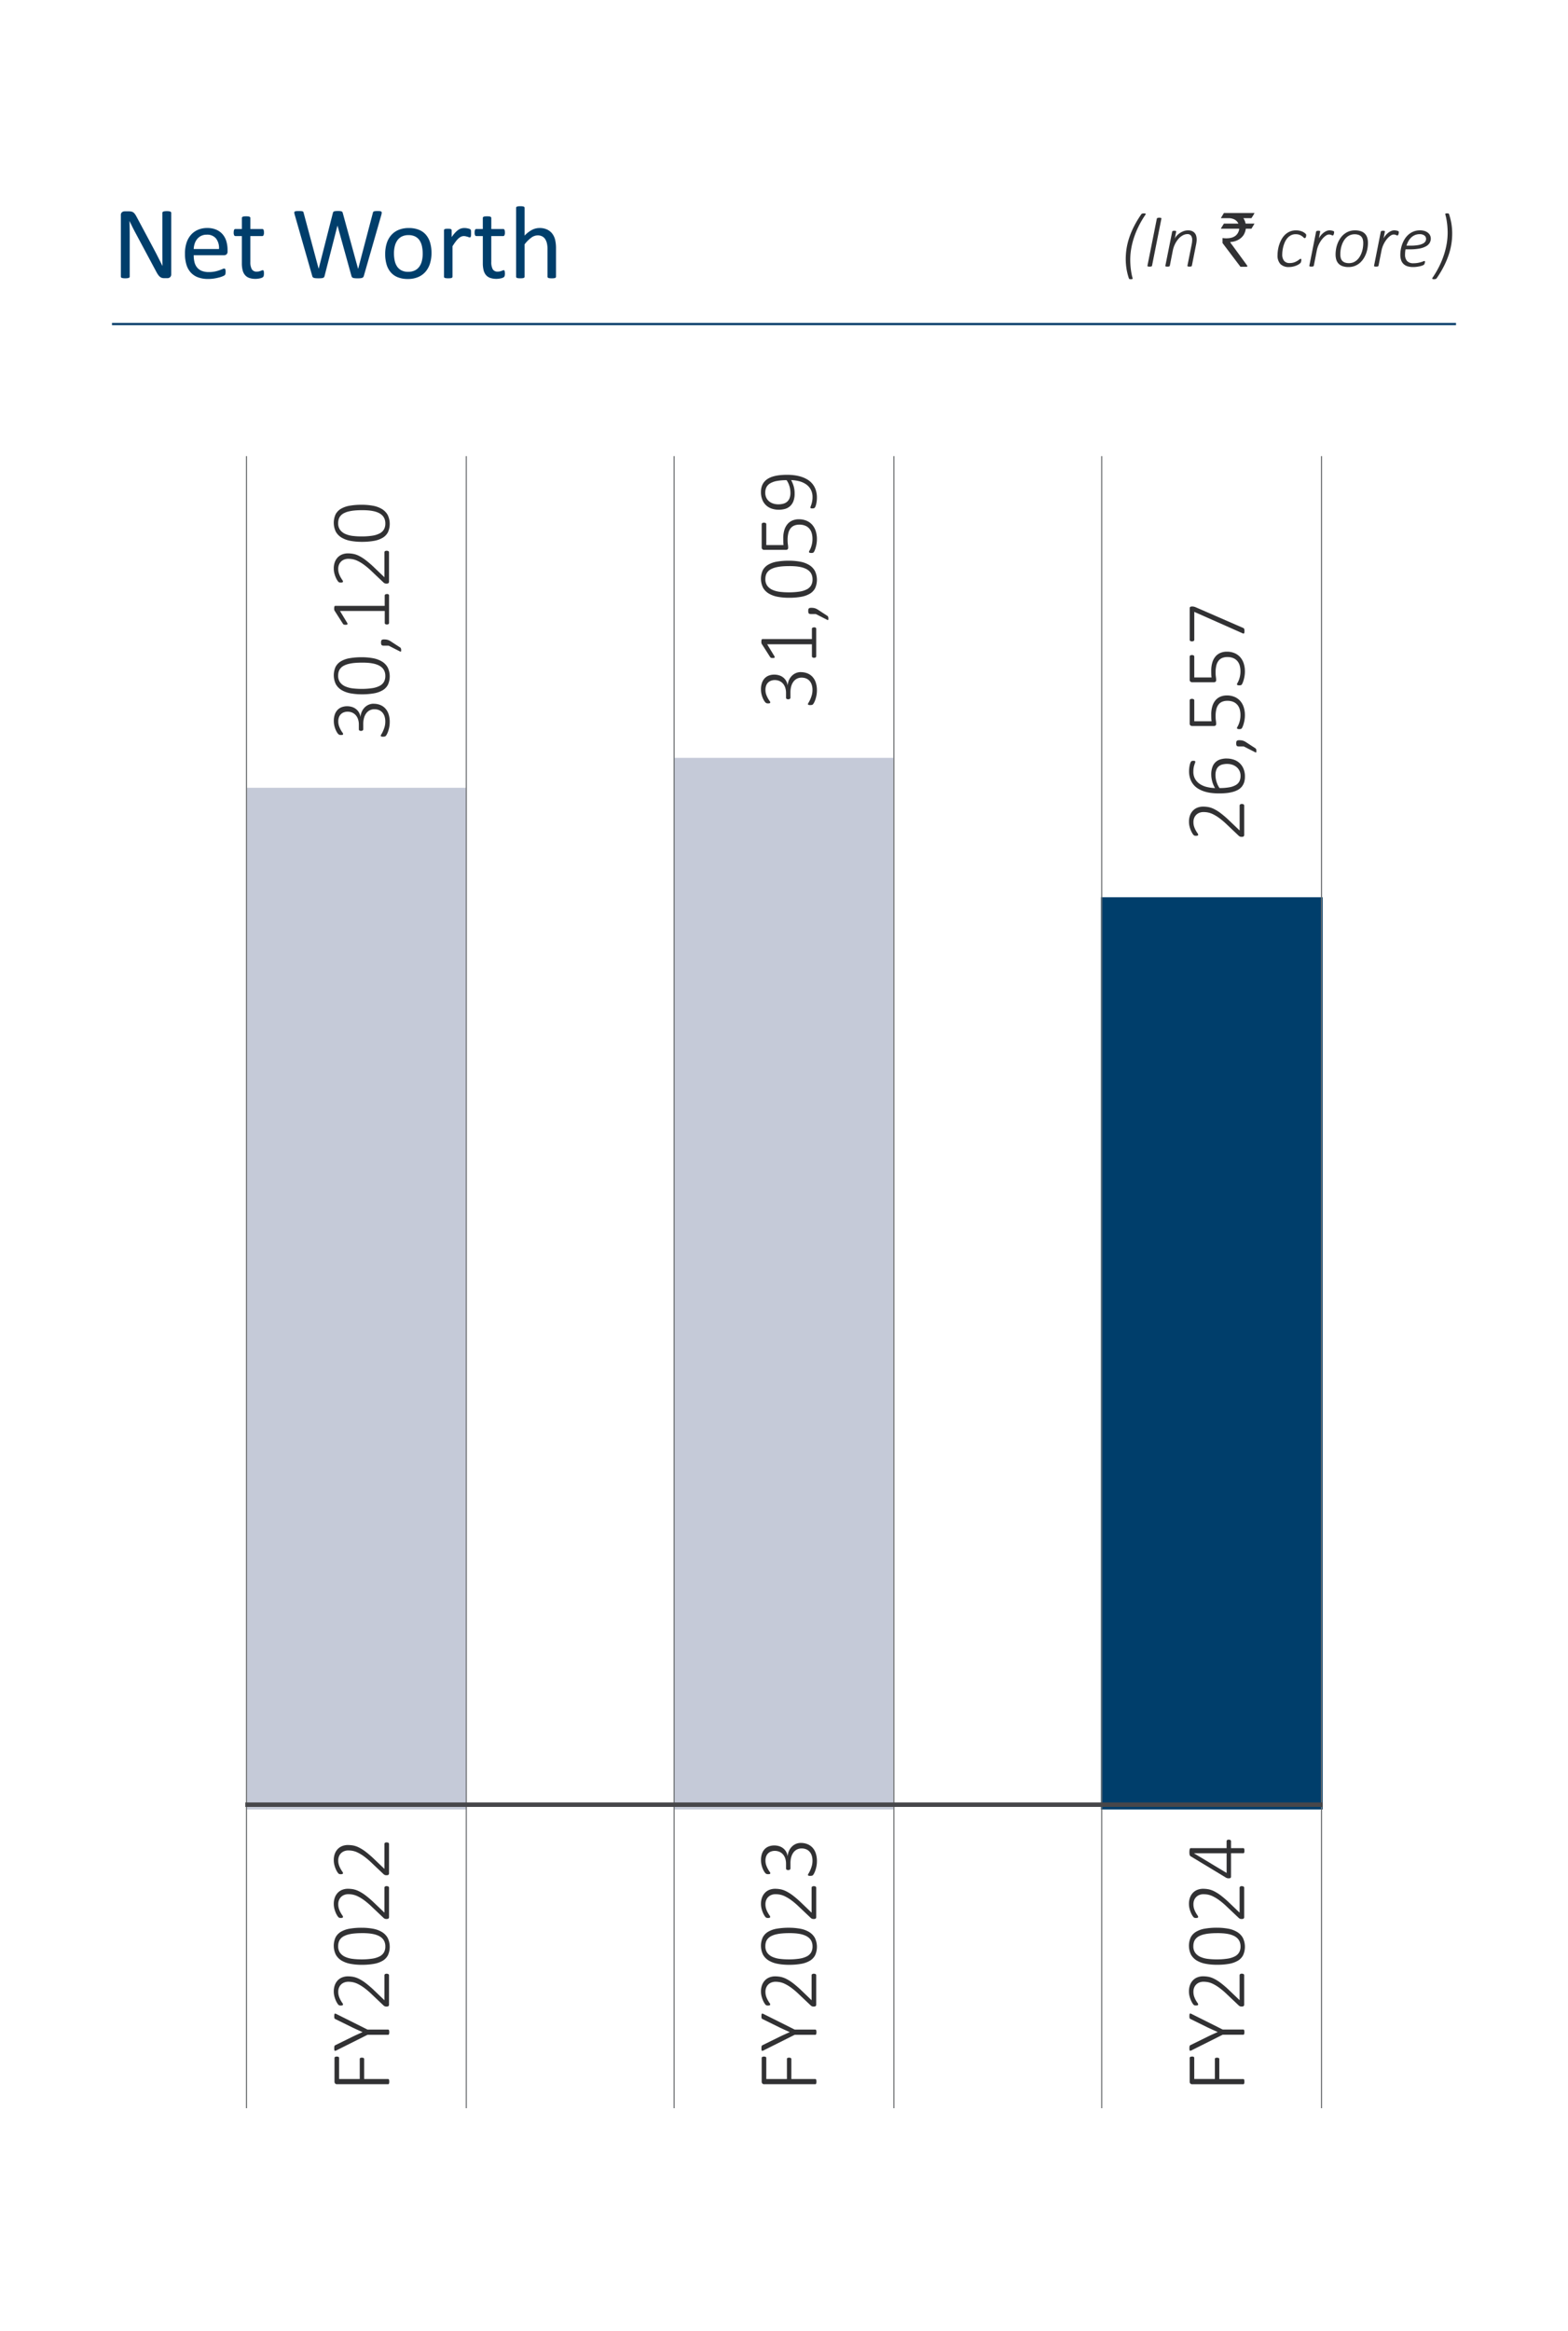 <svg xmlns="http://www.w3.org/2000/svg" xmlns:xlink="http://www.w3.org/1999/xlink" width="350" height="520" viewBox="0 0 350 520">
  <defs>
    <clipPath id="clip-path">
      <rect id="Rectangle_67134" data-name="Rectangle 67134" width="300" height="424.257" fill="none"/>
    </clipPath>
  </defs>
  <g id="Group_152808" data-name="Group 152808" transform="translate(6325 3752)">
    <rect id="Rectangle_67129" data-name="Rectangle 67129" width="350" height="520" transform="translate(-6325 -3752)" fill="#fff"/>
    <g id="Group_152157" data-name="Group 152157" transform="translate(-6300 -3706)">
      <g id="Group_152156" data-name="Group 152156" clip-path="url(#clip-path)">
        <path id="Path_771" data-name="Path 771" d="M12.165,15.2a.906.906,0,0,1-.077.392.779.779,0,0,1-.481.413,1.1,1.1,0,0,1-.31.045h-.653a2.047,2.047,0,0,1-.541-.062,1.207,1.207,0,0,1-.439-.231,2.24,2.24,0,0,1-.417-.454,6.007,6.007,0,0,1-.441-.734L4.269,6.1q-.356-.655-.717-1.372t-.674-1.4H2.854c.017.552.028,1.115.036,1.69S2.9,6.169,2.9,6.736v8.977a.279.279,0,0,1-.049.154.311.311,0,0,1-.163.116,1.873,1.873,0,0,1-.3.068,3.241,3.241,0,0,1-.479.03,3.241,3.241,0,0,1-.479-.03,1.725,1.725,0,0,1-.3-.068.31.31,0,0,1-.156-.116.279.279,0,0,1-.049-.154V1.99a.77.77,0,0,1,.261-.657.939.939,0,0,1,.569-.195h.974A2.436,2.436,0,0,1,3.3,1.2a1.186,1.186,0,0,1,.415.19,1.66,1.66,0,0,1,.355.366,5.28,5.28,0,0,1,.362.593L7.923,8.874q.321.6.621,1.166t.578,1.121c.186.368.368.73.55,1.085s.362.715.539,1.074h.011c-.015-.6-.024-1.235-.028-1.889s-.006-1.286-.006-1.892V1.472a.261.261,0,0,1,.049-.15A.388.388,0,0,1,10.4,1.2a1.066,1.066,0,0,1,.3-.075A4.286,4.286,0,0,1,11.2,1.1a4.054,4.054,0,0,1,.46.024,1.012,1.012,0,0,1,.3.075.391.391,0,0,1,.156.12.261.261,0,0,1,.049.15ZM24.739,10.1a.8.8,0,0,1-.225.638A.773.773,0,0,1,24,10.93H17.187a6.359,6.359,0,0,0,.173,1.551,3,3,0,0,0,.578,1.185,2.6,2.6,0,0,0,1.051.758,4.209,4.209,0,0,0,1.583.265,6.406,6.406,0,0,0,1.316-.122,7.506,7.506,0,0,0,1-.27c.28-.1.511-.19.691-.27a1.137,1.137,0,0,1,.411-.122.281.281,0,0,1,.146.041.265.265,0,0,1,.1.122.868.868,0,0,1,.053.223,3.227,3.227,0,0,1,.017.351,2.245,2.245,0,0,1-.013.259c-.006.073-.017.137-.028.195a.471.471,0,0,1-.058.156.634.634,0,0,1-.1.133,1.822,1.822,0,0,1-.374.205,5.322,5.322,0,0,1-.8.282,11.224,11.224,0,0,1-1.143.246,8.35,8.35,0,0,1-1.384.109,6.411,6.411,0,0,1-2.236-.355,4.158,4.158,0,0,1-1.616-1.057,4.546,4.546,0,0,1-.989-1.759,8.271,8.271,0,0,1-.332-2.461A7.7,7.7,0,0,1,15.567,8.2,5.064,5.064,0,0,1,16.56,6.4,4.336,4.336,0,0,1,18.131,5.26a5.124,5.124,0,0,1,2.056-.4,4.953,4.953,0,0,1,2.074.392A3.927,3.927,0,0,1,23.669,6.3a4.217,4.217,0,0,1,.811,1.551,6.766,6.766,0,0,1,.259,1.9ZM22.83,9.54A3.46,3.46,0,0,0,22.166,7.2a2.534,2.534,0,0,0-2.076-.852,2.736,2.736,0,0,0-1.239.265,2.685,2.685,0,0,0-.89.7,3.184,3.184,0,0,0-.554,1.019,4.238,4.238,0,0,0-.22,1.211Zm10.034,5.427a2.473,2.473,0,0,1-.045.529.59.59,0,0,1-.139.287.852.852,0,0,1-.276.171,2.057,2.057,0,0,1-.419.133c-.156.034-.323.064-.5.086a4.343,4.343,0,0,1-1.909-.178,2.2,2.2,0,0,1-.942-.644,2.637,2.637,0,0,1-.535-1.091,6.41,6.41,0,0,1-.167-1.558V6.655H26.485a.311.311,0,0,1-.276-.184,1.286,1.286,0,0,1-.1-.6,1.979,1.979,0,0,1,.03-.368.994.994,0,0,1,.073-.246.3.3,0,0,1,.122-.139A.356.356,0,0,1,26.5,5.08h1.436V2.621a.287.287,0,0,1,.041-.15.328.328,0,0,1,.15-.12.967.967,0,0,1,.293-.075,3.866,3.866,0,0,1,.46-.024,4.012,4.012,0,0,1,.471.024.9.9,0,0,1,.287.075.381.381,0,0,1,.15.12.273.273,0,0,1,.045.15V5.08h2.656a.319.319,0,0,1,.16.041.33.33,0,0,1,.122.139.837.837,0,0,1,.075.246,2.563,2.563,0,0,1,.021.368,1.286,1.286,0,0,1-.1.6.307.307,0,0,1-.276.184H29.829v5.769a3.3,3.3,0,0,0,.317,1.616,1.2,1.2,0,0,0,1.132.546,1.958,1.958,0,0,0,.471-.051,3.7,3.7,0,0,0,.368-.109q.16-.058.276-.109a.517.517,0,0,1,.208-.051.218.218,0,0,1,.109.028.192.192,0,0,1,.079.109,1.476,1.476,0,0,1,.053.218,2.234,2.234,0,0,1,.021.347m22.287.608a.624.624,0,0,1-.139.259.6.6,0,0,1-.253.15,1.919,1.919,0,0,1-.4.075c-.158.015-.351.024-.582.024s-.439-.009-.6-.024a1.925,1.925,0,0,1-.407-.075.51.51,0,0,1-.242-.15.7.7,0,0,1-.126-.259L49.287,4.346h-.021L46.392,15.574a.6.6,0,0,1-.116.259.51.51,0,0,1-.229.15,1.727,1.727,0,0,1-.385.075c-.158.015-.359.024-.6.024s-.464-.009-.633-.024a1.967,1.967,0,0,1-.413-.075.556.556,0,0,1-.248-.15.582.582,0,0,1-.12-.259L39.713,1.84a2.208,2.208,0,0,1-.075-.415A.267.267,0,0,1,39.73,1.2a.6.6,0,0,1,.317-.1,5.345,5.345,0,0,1,.586-.024c.238,0,.426.006.563.017a1.1,1.1,0,0,1,.317.062.292.292,0,0,1,.15.128.809.809,0,0,1,.062.205l3.345,12.458h.011L48.253,1.506a.855.855,0,0,1,.086-.212.321.321,0,0,1,.167-.133,1.323,1.323,0,0,1,.327-.068,4.919,4.919,0,0,1,.559-.024,4.071,4.071,0,0,1,.511.024,1.262,1.262,0,0,1,.3.068.321.321,0,0,1,.167.133.855.855,0,0,1,.086.212l3.413,12.435H53.9L57.172,1.5c.024-.077.045-.146.068-.2a.245.245,0,0,1,.143-.133,1.207,1.207,0,0,1,.31-.068,4.5,4.5,0,0,1,.535-.024,4.079,4.079,0,0,1,.546.028.568.568,0,0,1,.293.109.272.272,0,0,1,.086.231,2.324,2.324,0,0,1-.062.413Zm15.114-5.138a7.738,7.738,0,0,1-.334,2.328,5.143,5.143,0,0,1-.993,1.834,4.5,4.5,0,0,1-1.656,1.2,5.758,5.758,0,0,1-2.3.43,5.972,5.972,0,0,1-2.223-.379,4.063,4.063,0,0,1-1.581-1.1,4.7,4.7,0,0,1-.942-1.757,8.148,8.148,0,0,1-.31-2.345,7.889,7.889,0,0,1,.327-2.328,5.06,5.06,0,0,1,.989-1.832,4.473,4.473,0,0,1,1.65-1.2,5.826,5.826,0,0,1,2.309-.426,5.939,5.939,0,0,1,2.225.381A4.073,4.073,0,0,1,69,6.345,4.736,4.736,0,0,1,69.947,8.1a7.936,7.936,0,0,1,.317,2.332m-1.964.126a7.691,7.691,0,0,0-.158-1.586,3.847,3.847,0,0,0-.516-1.31,2.555,2.555,0,0,0-.974-.89,3.231,3.231,0,0,0-1.53-.327,3.285,3.285,0,0,0-1.457.3,2.662,2.662,0,0,0-1,.845,3.751,3.751,0,0,0-.586,1.292,6.533,6.533,0,0,0-.193,1.633,7.721,7.721,0,0,0,.158,1.6,3.73,3.73,0,0,0,.522,1.305,2.607,2.607,0,0,0,.978.886,3.234,3.234,0,0,0,1.532.327,3.279,3.279,0,0,0,1.449-.3,2.679,2.679,0,0,0,1.01-.839,3.647,3.647,0,0,0,.58-1.288,6.775,6.775,0,0,0,.186-1.643m10.8-4.5c0,.169,0,.31-.013.426a1.1,1.1,0,0,1-.045.27.385.385,0,0,1-.088.15.193.193,0,0,1-.143.051.638.638,0,0,1-.223-.051c-.09-.034-.188-.071-.3-.1s-.235-.066-.374-.1a1.965,1.965,0,0,0-.447-.047,1.44,1.44,0,0,0-.563.116,2.233,2.233,0,0,0-.582.379,4.942,4.942,0,0,0-.638.7q-.334.437-.734,1.068v6.8a.265.265,0,0,1-.047.156.372.372,0,0,1-.15.109,1.062,1.062,0,0,1-.287.068,3.986,3.986,0,0,1-.471.024,3.866,3.866,0,0,1-.46-.024,1.162,1.162,0,0,1-.293-.068.344.344,0,0,1-.15-.109.3.3,0,0,1-.041-.156V5.38a.328.328,0,0,1,.034-.154.311.311,0,0,1,.139-.116.76.76,0,0,1,.263-.068,5.225,5.225,0,0,1,.845,0,.674.674,0,0,1,.259.068.359.359,0,0,1,.133.116.284.284,0,0,1,.041.154V6.886a8.041,8.041,0,0,1,.8-1.012,4.237,4.237,0,0,1,.706-.614,2.143,2.143,0,0,1,.661-.31,2.575,2.575,0,0,1,.661-.088c.1,0,.212.006.338.017a3.647,3.647,0,0,1,.4.064,3.3,3.3,0,0,1,.372.1.767.767,0,0,1,.235.116.311.311,0,0,1,.092.109.656.656,0,0,1,.041.133,1.617,1.617,0,0,1,.024.235c0,.1.006.244.006.419m7.547,8.908a2.473,2.473,0,0,1-.045.529.609.609,0,0,1-.139.287.9.9,0,0,1-.276.171,2.1,2.1,0,0,1-.419.133c-.156.034-.323.064-.5.086a4.334,4.334,0,0,1-1.907-.178,2.221,2.221,0,0,1-.944-.644,2.66,2.66,0,0,1-.533-1.091,6.41,6.41,0,0,1-.167-1.558V6.655H80.264a.307.307,0,0,1-.276-.184,1.286,1.286,0,0,1-.1-.6,2,2,0,0,1,.028-.368,1.087,1.087,0,0,1,.075-.246.282.282,0,0,1,.122-.139.354.354,0,0,1,.165-.041h1.438V2.621a.287.287,0,0,1,.041-.15.32.32,0,0,1,.148-.12.984.984,0,0,1,.293-.075,3.893,3.893,0,0,1,.46-.024,3.96,3.96,0,0,1,.471.024.9.9,0,0,1,.289.075.4.4,0,0,1,.15.12.273.273,0,0,1,.045.15V5.08h2.656a.331.331,0,0,1,.16.041.342.342,0,0,1,.12.139.778.778,0,0,1,.075.246,2.528,2.528,0,0,1,.024.368,1.286,1.286,0,0,1-.1.6.311.311,0,0,1-.276.184H83.608v5.769a3.271,3.271,0,0,0,.317,1.616,1.2,1.2,0,0,0,1.132.546,1.957,1.957,0,0,0,.471-.051c.137-.034.261-.071.368-.109s.2-.075.276-.109a.516.516,0,0,1,.205-.051.232.232,0,0,1,.111.028.192.192,0,0,1,.079.109,1.274,1.274,0,0,1,.051.218,2.2,2.2,0,0,1,.024.347m11.414.758a.264.264,0,0,1-.045.156.405.405,0,0,1-.15.109,1.08,1.08,0,0,1-.289.068,3.827,3.827,0,0,1-.458.024,4.026,4.026,0,0,1-.473-.024,1.062,1.062,0,0,1-.287-.068.405.405,0,0,1-.15-.109.264.264,0,0,1-.045-.156V9.666a5.96,5.96,0,0,0-.139-1.425,2.931,2.931,0,0,0-.4-.931,1.767,1.767,0,0,0-.683-.6,2.185,2.185,0,0,0-.972-.208,2.447,2.447,0,0,0-1.425.507A7.621,7.621,0,0,0,91.046,8.5v7.228A.265.265,0,0,1,91,15.88a.372.372,0,0,1-.15.109,1.062,1.062,0,0,1-.287.068,3.986,3.986,0,0,1-.471.024,3.867,3.867,0,0,1-.46-.024,1.162,1.162,0,0,1-.293-.068.344.344,0,0,1-.15-.109.3.3,0,0,1-.041-.156V.368a.331.331,0,0,1,.041-.16.321.321,0,0,1,.15-.116,1.162,1.162,0,0,1,.293-.068A3.866,3.866,0,0,1,90.092,0a3.986,3.986,0,0,1,.471.024,1.062,1.062,0,0,1,.287.068A.344.344,0,0,1,91,.208a.294.294,0,0,1,.047.16V6.563A6.145,6.145,0,0,1,92.69,5.281a3.671,3.671,0,0,1,1.667-.419,3.9,3.9,0,0,1,1.74.351,3.13,3.13,0,0,1,1.145.937,3.71,3.71,0,0,1,.625,1.374,8.23,8.23,0,0,1,.19,1.9Z" transform="translate(1.053)" fill="#003e6b"/>
        <path id="Path_772" data-name="Path 772" d="M110.161,1.02a21,21,0,0,0-1.575,2.688,19.373,19.373,0,0,0-1.055,2.608,17.135,17.135,0,0,0-.593,2.478,15.064,15.064,0,0,0-.188,2.3c0,.312.011.64.03.982s.049.689.092,1.04.094.7.158,1.042.141.67.231.982a.456.456,0,0,1,.024.128.131.131,0,0,1-.036.092.257.257,0,0,1-.126.056,1.329,1.329,0,0,1-.229.015,1.392,1.392,0,0,1-.175-.009.651.651,0,0,1-.131-.024.245.245,0,0,1-.088-.047.109.109,0,0,1-.041-.071,13.6,13.6,0,0,1-.52-2.035,13.8,13.8,0,0,1-.193-2.371,15.151,15.151,0,0,1,.18-2.255,14.957,14.957,0,0,1,.591-2.416,18.619,18.619,0,0,1,1.078-2.566A22.539,22.539,0,0,1,109.232.928.241.241,0,0,1,109.3.853.416.416,0,0,1,109.42.8a.847.847,0,0,1,.171-.039,2,2,0,0,1,.244-.013.924.924,0,0,1,.208.021.318.318,0,0,1,.126.053.108.108,0,0,1,.041.088.171.171,0,0,1-.049.113" transform="translate(120.536 0.848)" fill="#313133"/>
        <path id="Path_773" data-name="Path 773" d="M109.036,11.9a.192.192,0,0,1-.043.092.228.228,0,0,1-.1.066,1.014,1.014,0,0,1-.169.043,1.541,1.541,0,0,1-.242.017,1.522,1.522,0,0,1-.246-.017.646.646,0,0,1-.15-.043.132.132,0,0,1-.073-.066.168.168,0,0,1,0-.092l2.091-10.481a.185.185,0,0,1,.049-.092.3.3,0,0,1,.109-.068,1.06,1.06,0,0,1,.167-.041,1.291,1.291,0,0,1,.235-.017,1.18,1.18,0,0,1,.233.017.683.683,0,0,1,.146.041.128.128,0,0,1,.073.068.186.186,0,0,1,.009.092Z" transform="translate(123.115 1.364)" fill="#313133"/>
        <path id="Path_774" data-name="Path 774" d="M116.872,4.5a4.61,4.61,0,0,1-.034.573c-.021.186-.051.377-.092.571l-.944,4.748a.408.408,0,0,1-.045.092.205.205,0,0,1-.092.066.9.9,0,0,1-.16.043,1.556,1.556,0,0,1-.246.015,1.4,1.4,0,0,1-.233-.015.612.612,0,0,1-.143-.043.133.133,0,0,1-.066-.066.164.164,0,0,1-.009-.092l.952-4.748a5.2,5.2,0,0,0,.086-.552c.015-.171.024-.323.024-.452a1.577,1.577,0,0,0-.25-.935.958.958,0,0,0-.837-.351,2.108,2.108,0,0,0-1.01.276,3.572,3.572,0,0,0-.95.764,5.46,5.46,0,0,0-.781,1.166,5.816,5.816,0,0,0-.5,1.479l-.661,3.353a.335.335,0,0,1-.045.092.205.205,0,0,1-.092.066.924.924,0,0,1-.163.043,1.618,1.618,0,0,1-.244.015,1.463,1.463,0,0,1-.242-.015.589.589,0,0,1-.141-.043.13.13,0,0,1-.068-.066.136.136,0,0,1,0-.092L111.4,2.827a.234.234,0,0,1,.039-.092.213.213,0,0,1,.088-.071.444.444,0,0,1,.15-.043,1.619,1.619,0,0,1,.218-.013,1.393,1.393,0,0,1,.208.013.311.311,0,0,1,.131.043.121.121,0,0,1,.058.071.188.188,0,0,1,0,.092l-.308,1.545a2.216,2.216,0,0,1,.387-.6,3.682,3.682,0,0,1,.678-.606,3.968,3.968,0,0,1,.882-.464,2.846,2.846,0,0,1,1.012-.184,2.192,2.192,0,0,1,.909.167,1.644,1.644,0,0,1,.595.443,1.681,1.681,0,0,1,.321.631,2.821,2.821,0,0,1,.1.74" transform="translate(125.243 2.869)" fill="#313133"/>
        <path id="Path_775" data-name="Path 775" d="M116.358.709h6.813V.726a10.6,10.6,0,0,1-.687,1.128h-1.812a2.882,2.882,0,0,1,.509,1.213h1.939c.024,0,.034.015.034.032-.434.736-.659,1.106-.67,1.113H121.23a3.591,3.591,0,0,1-.475,1.37,3.206,3.206,0,0,1-1.121,1.055,3.978,3.978,0,0,1-1.889.535v.015a3.16,3.16,0,0,0,.443.661l3.362,4.6v.218c0,.021-.011.032-.034.032h-1.479q-4-5.274-4-5.3V6.335l.015-.043a5.172,5.172,0,0,0,.828.06q2.231,0,2.784-1.648a1.5,1.5,0,0,0,.083-.492h-4.046c-.021,0-.032-.015-.032-.043.445-.736.674-1.1.685-1.1h3.218V3.05a1.99,1.99,0,0,0-1.07-.986,3,3,0,0,0-1.021-.21h-1.8V1.813q.652-1.1.668-1.1" transform="translate(131.851 0.808)" fill="#313133"/>
        <path id="Path_776" data-name="Path 776" d="M127.981,3.587a1.213,1.213,0,0,1-.021.233,1,1,0,0,1-.062.214.417.417,0,0,1-.109.154.222.222,0,0,1-.15.06.352.352,0,0,1-.238-.135,2.982,2.982,0,0,0-.353-.3,2.5,2.5,0,0,0-.563-.3,2.423,2.423,0,0,0-.877-.135,2.172,2.172,0,0,0-1.038.24,2.678,2.678,0,0,0-.781.618,3.615,3.615,0,0,0-.552.865,6.363,6.363,0,0,0-.355.982,7.338,7.338,0,0,0-.193.961,6.653,6.653,0,0,0-.058.807,2.219,2.219,0,0,0,.417,1.464,1.526,1.526,0,0,0,1.23.492,3.045,3.045,0,0,0,.993-.146,3.462,3.462,0,0,0,.706-.327,4.872,4.872,0,0,0,.473-.325.558.558,0,0,1,.31-.146.113.113,0,0,1,.1.053.3.3,0,0,1,.036.163,1.384,1.384,0,0,1-.013.175,1.805,1.805,0,0,1-.036.205,1.326,1.326,0,0,1-.066.2.709.709,0,0,1-.143.193,2.257,2.257,0,0,1-.355.259,3.679,3.679,0,0,1-.588.289,4.92,4.92,0,0,1-.728.212,3.891,3.891,0,0,1-.811.083,2.569,2.569,0,0,1-1.934-.663,2.753,2.753,0,0,1-.64-1.986,7.645,7.645,0,0,1,.088-1.117,7.14,7.14,0,0,1,.289-1.22,6.879,6.879,0,0,1,.518-1.192A4.3,4.3,0,0,1,123.25,3.5a3.6,3.6,0,0,1,1.07-.715,3.452,3.452,0,0,1,1.4-.267,3.621,3.621,0,0,1,1.218.205,2.358,2.358,0,0,1,.5.242,2.407,2.407,0,0,1,.359.267.641.641,0,0,1,.158.193.423.423,0,0,1,.03.163" transform="translate(138.583 2.869)" fill="#313133"/>
        <path id="Path_777" data-name="Path 777" d="M130.437,2.9a.7.7,0,0,1-.009.092c-.006.045-.013.094-.021.15a1.422,1.422,0,0,1-.036.175.848.848,0,0,1-.064.167.582.582,0,0,1-.079.126.119.119,0,0,1-.1.049.369.369,0,0,1-.137-.032l-.184-.075a1.644,1.644,0,0,0-.238-.075,1.229,1.229,0,0,0-.31-.034,1.287,1.287,0,0,0-.689.267,3.836,3.836,0,0,0-.794.745,5.8,5.8,0,0,0-.728,1.136,5.7,5.7,0,0,0-.488,1.447l-.661,3.351a.339.339,0,0,1-.047.092.184.184,0,0,1-.092.066.832.832,0,0,1-.163.043,1.542,1.542,0,0,1-.242.017,1.427,1.427,0,0,1-.242-.017.611.611,0,0,1-.143-.043.133.133,0,0,1-.066-.066.135.135,0,0,1,0-.092l1.5-7.564a.192.192,0,0,1,.043-.092.246.246,0,0,1,.1-.071.487.487,0,0,1,.154-.043,1.564,1.564,0,0,1,.216-.013,1.4,1.4,0,0,1,.21.013.323.323,0,0,1,.131.043.13.13,0,0,1,.058.071.187.187,0,0,1,0,.092l-.293,1.47a4.085,4.085,0,0,1,.452-.663,3.844,3.844,0,0,1,.582-.569,3.028,3.028,0,0,1,.659-.4,1.733,1.733,0,0,1,.691-.152,2.475,2.475,0,0,1,.3.021A2.688,2.688,0,0,1,130,2.59a1.316,1.316,0,0,1,.233.071.452.452,0,0,1,.152.092.19.19,0,0,1,.049.15" transform="translate(142.363 2.869)" fill="#313133"/>
        <path id="Path_778" data-name="Path 778" d="M134.859,5.318a6.969,6.969,0,0,1-.118,1.269,6.253,6.253,0,0,1-.355,1.241,5.685,5.685,0,0,1-.6,1.121,4.369,4.369,0,0,1-.839.912,3.934,3.934,0,0,1-1.083.614,3.782,3.782,0,0,1-1.329.225,4,4,0,0,1-1.325-.193,2.264,2.264,0,0,1-.9-.554,2.208,2.208,0,0,1-.516-.886,4,4,0,0,1-.163-1.175,7.187,7.187,0,0,1,.118-1.271,6.316,6.316,0,0,1,.355-1.237,5.809,5.809,0,0,1,.6-1.121,4.112,4.112,0,0,1,.841-.909,3.921,3.921,0,0,1,1.083-.612,3.765,3.765,0,0,1,1.329-.225,4.017,4.017,0,0,1,1.325.193,2.259,2.259,0,0,1,.9.556,2.2,2.2,0,0,1,.514.882,3.87,3.87,0,0,1,.163,1.171m-1.053.049a3.182,3.182,0,0,0-.1-.828,1.528,1.528,0,0,0-.33-.623,1.5,1.5,0,0,0-.6-.392,2.836,2.836,0,0,0-1.894.049,2.8,2.8,0,0,0-.8.509,3.358,3.358,0,0,0-.618.758,4.8,4.8,0,0,0-.434.931,6.086,6.086,0,0,0-.257,1.029,6.742,6.742,0,0,0-.083,1.049,3.182,3.182,0,0,0,.1.828,1.493,1.493,0,0,0,.332.623,1.476,1.476,0,0,0,.6.392,2.836,2.836,0,0,0,1.894-.049,2.821,2.821,0,0,0,.8-.514,3.491,3.491,0,0,0,.618-.762,4.872,4.872,0,0,0,.434-.931,5.934,5.934,0,0,0,.255-1.025,6.644,6.644,0,0,0,.083-1.044" transform="translate(145.488 2.869)" fill="#313133"/>
        <path id="Path_779" data-name="Path 779" d="M137.187,2.9a.714.714,0,0,1-.009.092l-.021.15a1.428,1.428,0,0,1-.036.175.846.846,0,0,1-.064.167.582.582,0,0,1-.079.126.119.119,0,0,1-.1.049.369.369,0,0,1-.137-.032l-.184-.075a1.643,1.643,0,0,0-.238-.075,1.228,1.228,0,0,0-.31-.034,1.287,1.287,0,0,0-.689.267,3.837,3.837,0,0,0-.794.745,5.8,5.8,0,0,0-.728,1.136,5.7,5.7,0,0,0-.488,1.447l-.661,3.351a.34.34,0,0,1-.047.092.184.184,0,0,1-.092.066.831.831,0,0,1-.163.043,1.542,1.542,0,0,1-.242.017,1.427,1.427,0,0,1-.242-.017.612.612,0,0,1-.143-.043.133.133,0,0,1-.066-.066.135.135,0,0,1,0-.092l1.5-7.564a.191.191,0,0,1,.043-.092.245.245,0,0,1,.1-.071.487.487,0,0,1,.154-.043,1.564,1.564,0,0,1,.216-.013,1.4,1.4,0,0,1,.21.013.323.323,0,0,1,.131.043.13.13,0,0,1,.058.071.187.187,0,0,1,0,.092l-.293,1.47a4.081,4.081,0,0,1,.452-.663,3.843,3.843,0,0,1,.582-.569,3.029,3.029,0,0,1,.659-.4,1.732,1.732,0,0,1,.691-.152,2.475,2.475,0,0,1,.3.021,2.688,2.688,0,0,1,.289.051,1.317,1.317,0,0,1,.233.071.452.452,0,0,1,.152.092.19.19,0,0,1,.049.15" transform="translate(150.057 2.869)" fill="#313133"/>
        <path id="Path_780" data-name="Path 780" d="M141.192,4.314a1.946,1.946,0,0,1-.263,1.008,2.152,2.152,0,0,1-.832.764,4.845,4.845,0,0,1-1.453.49,11.507,11.507,0,0,1-2.131.171h-.963c-.038.212-.066.417-.083.618s-.024.387-.024.561a2.058,2.058,0,0,0,.447,1.421,1.865,1.865,0,0,0,1.457.5,5.053,5.053,0,0,0,.946-.079,7.167,7.167,0,0,0,.723-.171c.2-.062.366-.118.492-.171a.842.842,0,0,1,.255-.079.1.1,0,0,1,.1.053.3.3,0,0,1,.03.139.857.857,0,0,1-.013.128,1.329,1.329,0,0,1-.039.167.921.921,0,0,1-.066.175.473.473,0,0,1-.1.148,1,1,0,0,1-.347.195,4.22,4.22,0,0,1-.58.173c-.225.049-.466.092-.728.124a5.968,5.968,0,0,1-.777.051,4.151,4.151,0,0,1-1.254-.171,2.242,2.242,0,0,1-.89-.516,2.1,2.1,0,0,1-.531-.856,3.693,3.693,0,0,1-.178-1.2,7.03,7.03,0,0,1,.1-1.149,6.863,6.863,0,0,1,.327-1.22,6.1,6.1,0,0,1,.571-1.162,4.437,4.437,0,0,1,.837-.978,3.9,3.9,0,0,1,1.119-.676,3.8,3.8,0,0,1,1.429-.257,3.253,3.253,0,0,1,1.121.171,2.3,2.3,0,0,1,.747.437,1.6,1.6,0,0,1,.419.58,1.626,1.626,0,0,1,.128.61m-1.053.109a.915.915,0,0,0-.377-.764,1.707,1.707,0,0,0-1.061-.289,2.679,2.679,0,0,0-1.074.208,2.811,2.811,0,0,0-.83.561,3.434,3.434,0,0,0-.616.815,5.431,5.431,0,0,0-.413.974h.929a9.409,9.409,0,0,0,1.663-.122,3.717,3.717,0,0,0,1.057-.33A1.383,1.383,0,0,0,139.976,5a1.1,1.1,0,0,0,.163-.573" transform="translate(153.183 2.869)" fill="#313133"/>
        <path id="Path_781" data-name="Path 781" d="M137.754,15.154a21,21,0,0,0,1.575-2.688,19.191,19.191,0,0,0,1.055-2.613,17.271,17.271,0,0,0,.593-2.478,14.965,14.965,0,0,0,.188-2.294c0-.317-.011-.648-.03-.991s-.049-.689-.092-1.036-.094-.7-.158-1.038-.141-.67-.231-.982a.374.374,0,0,1-.019-.128.146.146,0,0,1,.041-.092A.249.249,0,0,1,140.8.759a1.319,1.319,0,0,1,.233-.015,1.413,1.413,0,0,1,.175.009.651.651,0,0,1,.131.024.209.209,0,0,1,.083.047.2.2,0,0,1,.045.071,14.652,14.652,0,0,1,.516,2.031,13.438,13.438,0,0,1,.195,2.375,14.817,14.817,0,0,1-.18,2.26,14.594,14.594,0,0,1-.593,2.412,19.16,19.16,0,0,1-1.078,2.566,21.97,21.97,0,0,1-1.635,2.709.331.331,0,0,1-.079.075.416.416,0,0,1-.116.058.846.846,0,0,1-.171.039,2,2,0,0,1-.244.013.856.856,0,0,1-.2-.021.325.325,0,0,1-.122-.053.108.108,0,0,1-.043-.083.234.234,0,0,1,.043-.118" transform="translate(156.971 0.848)" fill="#313133"/>
        <line id="Line_478" data-name="Line 478" x2="300" transform="translate(0 26.28)" fill="none" stroke="#003e6b" stroke-width="0.5"/>
        <rect id="Rectangle_67131" data-name="Rectangle 67131" width="49.022" height="227.9" transform="translate(30.099 129.727)" fill="#c5cad8"/>
        <rect id="Rectangle_67132" data-name="Rectangle 67132" width="48.966" height="234.578" transform="translate(125.481 123.048)" fill="#c5cad8"/>
        <rect id="Rectangle_67133" data-name="Rectangle 67133" width="49.497" height="203.486" transform="translate(220.75 154.141)" fill="#003e6b"/>
        <path id="Path_782" data-name="Path 782" d="M109.477,394.563V26.051m49.065,368.512V26.051m46.386,368.512V26.051M253.99,394.563V26.051M14.028,394.563V26.051M63.091,394.563V26.051" transform="translate(15.99 29.695)" fill="none" stroke="#6c6f71" stroke-width="0.25"/>
        <line id="Line_479" data-name="Line 479" x1="240.497" transform="translate(29.752 356.558)" fill="none" stroke="#47474a" stroke-width="1"/>
        <path id="Path_783" data-name="Path 783" d="M29.36,31.122a13.691,13.691,0,0,1,2.519.216,5.916,5.916,0,0,1,1.979.719,3.627,3.627,0,0,1,1.3,1.316,4.576,4.576,0,0,1,.066,3.875,3.123,3.123,0,0,1-1.19,1.241,5.778,5.778,0,0,1-1.952.687,15.105,15.105,0,0,1-2.686.212,13.727,13.727,0,0,1-2.514-.216,6.045,6.045,0,0,1-1.986-.715,3.61,3.61,0,0,1-1.3-1.312,4.576,4.576,0,0,1-.066-3.875,3.147,3.147,0,0,1,1.19-1.245,5.688,5.688,0,0,1,1.952-.691,15.105,15.105,0,0,1,2.686-.212m5.576,10.254a.846.846,0,0,1,.212.024.6.6,0,0,1,.169.064.276.276,0,0,1,.107.109.289.289,0,0,1,.039.15V48.3a.506.506,0,0,1-.028.16.341.341,0,0,1-.09.131.388.388,0,0,1-.165.086,1.007,1.007,0,0,1-.244.028,2.113,2.113,0,0,1-.216-.011.592.592,0,0,1-.171-.036,1.086,1.086,0,0,1-.15-.075,1.6,1.6,0,0,1-.16-.122l-2.632-2.493a16.646,16.646,0,0,0-1.748-1.481,9.112,9.112,0,0,0-1.393-.841,4.548,4.548,0,0,0-1.128-.381,5.517,5.517,0,0,0-.959-.09,2.557,2.557,0,0,0-.86.146,2.029,2.029,0,0,0-.715.428,2.05,2.05,0,0,0-.49.7,2.4,2.4,0,0,0-.184.965,3.212,3.212,0,0,0,.165,1.061,5.042,5.042,0,0,0,.368.824c.135.235.257.43.366.588a.742.742,0,0,1,.165.347.185.185,0,0,1-.028.1.223.223,0,0,1-.09.081.52.52,0,0,1-.156.047,1.586,1.586,0,0,1-.216.013,1.511,1.511,0,0,1-.186-.009.773.773,0,0,1-.137-.028.576.576,0,0,1-.118-.051.758.758,0,0,1-.15-.141,2.939,2.939,0,0,1-.255-.368,4.734,4.734,0,0,1-.325-.653,6.1,6.1,0,0,1-.282-.875,4.227,4.227,0,0,1-.116-1,4.005,4.005,0,0,1,.253-1.489,3,3,0,0,1,.687-1.057,2.792,2.792,0,0,1,1-.631,3.5,3.5,0,0,1,1.2-.208,6.836,6.836,0,0,1,1.162.1,4.815,4.815,0,0,1,1.26.422,9.286,9.286,0,0,1,1.509.942,21.51,21.51,0,0,1,1.909,1.641l2.324,2.219V41.723a.325.325,0,0,1,.032-.141.329.329,0,0,1,.1-.113.5.5,0,0,1,.16-.068.78.78,0,0,1,.208-.024M29.36,65.133a13.691,13.691,0,0,1,2.519.216,5.963,5.963,0,0,1,1.979.719,3.616,3.616,0,0,1,1.3,1.318,4.572,4.572,0,0,1,.066,3.873,3.123,3.123,0,0,1-1.19,1.241,5.779,5.779,0,0,1-1.952.687A15.1,15.1,0,0,1,29.4,73.4a13.727,13.727,0,0,1-2.514-.216,6.046,6.046,0,0,1-1.986-.715,3.61,3.61,0,0,1-1.3-1.312,4.576,4.576,0,0,1-.066-3.875,3.147,3.147,0,0,1,1.19-1.245,5.688,5.688,0,0,1,1.952-.691,15.1,15.1,0,0,1,2.686-.212M32.03,75.509a3.9,3.9,0,0,1,1.447.259,3.077,3.077,0,0,1,1.138.766,3.45,3.45,0,0,1,.743,1.269,5.374,5.374,0,0,1,.263,1.759,5.892,5.892,0,0,1-.1,1.128,6.933,6.933,0,0,1-.244.935,4.349,4.349,0,0,1-.291.683,2.428,2.428,0,0,1-.208.338.424.424,0,0,1-.113.1.625.625,0,0,1-.126.058.977.977,0,0,1-.18.036,1.784,1.784,0,0,1-.257.015.846.846,0,0,1-.387-.062.184.184,0,0,1-.1-.165.934.934,0,0,1,.16-.342,6.2,6.2,0,0,0,.347-.668,6.948,6.948,0,0,0,.349-.95,4.2,4.2,0,0,0,.16-1.2,3.551,3.551,0,0,0-.18-1.185,2.4,2.4,0,0,0-.5-.856,2.1,2.1,0,0,0-.77-.522,2.669,2.669,0,0,0-.974-.173,2.194,2.194,0,0,0-1.806.875,3.069,3.069,0,0,0-.507,1.034,4.867,4.867,0,0,0-.18,1.374v1.2a.27.27,0,0,1-.028.118.339.339,0,0,1-.09.113.479.479,0,0,1-.154.083.676.676,0,0,1-.235.034.77.77,0,0,1-.212-.028.47.47,0,0,1-.15-.077.284.284,0,0,1-.09-.107.314.314,0,0,1-.028-.137V80.155a3.7,3.7,0,0,0-.18-1.19,2.556,2.556,0,0,0-.511-.907,2.272,2.272,0,0,0-.8-.58,2.58,2.58,0,0,0-1.038-.2,2.3,2.3,0,0,0-.8.137,1.821,1.821,0,0,0-.657.4,1.842,1.842,0,0,0-.443.676,2.6,2.6,0,0,0-.16.954,3.107,3.107,0,0,0,.169,1.044,5.751,5.751,0,0,0,.745,1.425.734.734,0,0,1,.169.323.277.277,0,0,1-.019.1.176.176,0,0,1-.075.079.483.483,0,0,1-.156.047,2.091,2.091,0,0,1-.259.013,1.548,1.548,0,0,1-.182-.009.5.5,0,0,1-.146-.039.9.9,0,0,1-.128-.064.991.991,0,0,1-.146-.122,2.6,2.6,0,0,1-.255-.349,4.369,4.369,0,0,1-.327-.644,5.294,5.294,0,0,1-.274-.871,4.632,4.632,0,0,1-.111-1.042,4.239,4.239,0,0,1,.225-1.453,2.821,2.821,0,0,1,.621-1.021,2.469,2.469,0,0,1,.935-.6,3.37,3.37,0,0,1,1.171-.2,3.7,3.7,0,0,1,1.087.156,2.75,2.75,0,0,1,.892.456,2.648,2.648,0,0,1,.655.738,2.8,2.8,0,0,1,.357,1H29.1a3.5,3.5,0,0,1,.3-1.162,3.194,3.194,0,0,1,.631-.92,2.818,2.818,0,0,1,.9-.612,2.761,2.761,0,0,1,1.106-.22m2.962-24.474a.8.8,0,0,1,.22.028.406.406,0,0,1,.146.077.263.263,0,0,1,.081.1.3.3,0,0,1,.024.113v6.167a.27.27,0,0,1-.024.109.306.306,0,0,1-.081.1.4.4,0,0,1-.146.075.727.727,0,0,1-.22.028.8.8,0,0,1-.208-.024.464.464,0,0,1-.154-.064.315.315,0,0,1-.094-.1.252.252,0,0,1-.034-.124v-2.7H24.517L26.086,57.4a.66.66,0,0,1,.109.246.191.191,0,0,1-.032.15.262.262,0,0,1-.156.075,1.505,1.505,0,0,1-.259.019,1.991,1.991,0,0,1-.212-.011.466.466,0,0,1-.154-.036.425.425,0,0,1-.113-.071.619.619,0,0,1-.094-.109L23.313,54.75a.4.4,0,0,1-.039-.075.83.83,0,0,1-.032-.113,1.253,1.253,0,0,1-.019-.141c0-.049,0-.109,0-.178a1.66,1.66,0,0,1,.019-.274.771.771,0,0,1,.047-.178.189.189,0,0,1,.075-.094.2.2,0,0,1,.1-.028H34.5V51.357a.274.274,0,0,1,.034-.128.287.287,0,0,1,.094-.1.465.465,0,0,1,.154-.066.906.906,0,0,1,.208-.024M29.463,32.325q-.931,0-1.688.071a8.763,8.763,0,0,0-1.348.223A4.7,4.7,0,0,0,25.395,33a2.524,2.524,0,0,0-.723.554,2.118,2.118,0,0,0-.424.738,3,3,0,0,0-.135.931,2.437,2.437,0,0,0,.437,1.509,2.914,2.914,0,0,0,1.162.9,5.76,5.76,0,0,0,1.654.439,16.082,16.082,0,0,0,1.928.111,15.857,15.857,0,0,0,2.4-.158,5.312,5.312,0,0,0,1.665-.509,2.353,2.353,0,0,0,.967-.892,2.618,2.618,0,0,0,.315-1.327,2.706,2.706,0,0,0-.2-1.081,2.254,2.254,0,0,0-.554-.79,3,3,0,0,0-.847-.546,5.267,5.267,0,0,0-1.061-.338,9.153,9.153,0,0,0-1.213-.171c-.426-.03-.862-.047-1.307-.047m0,34.013q-.931,0-1.688.068a8.761,8.761,0,0,0-1.348.223,4.7,4.7,0,0,0-1.031.381,2.524,2.524,0,0,0-.723.554,2.118,2.118,0,0,0-.424.738,3,3,0,0,0-.135.931,2.437,2.437,0,0,0,.437,1.509,2.9,2.9,0,0,0,1.162.9,5.76,5.76,0,0,0,1.654.439,16.079,16.079,0,0,0,1.928.111,15.857,15.857,0,0,0,2.4-.158,5.313,5.313,0,0,0,1.665-.509,2.353,2.353,0,0,0,.967-.892,2.618,2.618,0,0,0,.315-1.327,2.706,2.706,0,0,0-.2-1.081,2.254,2.254,0,0,0-.554-.79,3,3,0,0,0-.847-.546,5.267,5.267,0,0,0-1.061-.338,9.154,9.154,0,0,0-1.213-.171q-.639-.045-1.307-.045m4.862-5.176a4.252,4.252,0,0,1,.46.024,2.18,2.18,0,0,1,.772.231,3.344,3.344,0,0,1,.394.235l2,1.305a.44.44,0,0,1,.1.09.38.38,0,0,1,.071.122.685.685,0,0,1,.043.165,1.447,1.447,0,0,1,.015.235,1.388,1.388,0,0,1-.011.178.2.2,0,0,1-.036.109.116.116,0,0,1-.071.039.2.2,0,0,1-.109-.034l-2.576-1.307H34.324a1.2,1.2,0,0,1-.334-.036.367.367,0,0,1-.193-.122.5.5,0,0,1-.09-.216,1.934,1.934,0,0,1-.024-.321,1.871,1.871,0,0,1,.024-.31.486.486,0,0,1,.09-.216.385.385,0,0,1,.193-.126,1.1,1.1,0,0,1,.334-.043" transform="translate(26.371 35.475)" fill="#313133"/>
        <path id="Path_784" data-name="Path 784" d="M34.937,170.558a.925.925,0,0,1,.21.024.6.6,0,0,1,.171.066.3.3,0,0,1,.107.107.3.3,0,0,1,.039.152v6.572a.486.486,0,0,1-.028.16.348.348,0,0,1-.09.133.412.412,0,0,1-.165.083.91.91,0,0,1-.244.028c-.081,0-.154,0-.216-.009a.671.671,0,0,1-.171-.039.754.754,0,0,1-.15-.075,1.139,1.139,0,0,1-.16-.122l-2.632-2.491a16.7,16.7,0,0,0-1.748-1.483,9.288,9.288,0,0,0-1.393-.841,4.547,4.547,0,0,0-1.128-.381,5.518,5.518,0,0,0-.959-.09,2.579,2.579,0,0,0-.862.146,2.106,2.106,0,0,0-.713.428,2.039,2.039,0,0,0-.49.7,2.378,2.378,0,0,0-.184.963,3.226,3.226,0,0,0,.165,1.064,5.1,5.1,0,0,0,.368.822c.135.235.257.432.366.588a.738.738,0,0,1,.165.349.2.2,0,0,1-.118.182.421.421,0,0,1-.156.047,1.305,1.305,0,0,1-.216.015,1.528,1.528,0,0,1-.188-.011.625.625,0,0,1-.135-.028.576.576,0,0,1-.118-.051.645.645,0,0,1-.15-.141,2.879,2.879,0,0,1-.255-.366,4.9,4.9,0,0,1-.325-.655,6.153,6.153,0,0,1-.282-.873,4.254,4.254,0,0,1-.118-1,4.008,4.008,0,0,1,.255-1.491,3.036,3.036,0,0,1,.687-1.057,2.758,2.758,0,0,1,1-.629,3.45,3.45,0,0,1,1.2-.208,6.835,6.835,0,0,1,1.162.1,4.935,4.935,0,0,1,1.26.424,9.259,9.259,0,0,1,1.509.939,21.876,21.876,0,0,1,1.909,1.641l2.324,2.219v-5.566a.3.3,0,0,1,.131-.255.458.458,0,0,1,.16-.071.879.879,0,0,1,.208-.024m0,9.764a.925.925,0,0,1,.21.024.6.6,0,0,1,.171.066.3.3,0,0,1,.107.107.3.3,0,0,1,.039.152v6.572a.485.485,0,0,1-.028.16.348.348,0,0,1-.09.133.412.412,0,0,1-.165.083.911.911,0,0,1-.244.028c-.081,0-.154,0-.216-.009a.67.67,0,0,1-.171-.039.752.752,0,0,1-.15-.075,1.137,1.137,0,0,1-.16-.122l-2.632-2.491a16.96,16.96,0,0,0-1.748-1.483,9.289,9.289,0,0,0-1.393-.841,4.548,4.548,0,0,0-1.128-.381,5.518,5.518,0,0,0-.959-.09,2.579,2.579,0,0,0-.862.145,2.106,2.106,0,0,0-.713.428,2.059,2.059,0,0,0-.49.7,2.378,2.378,0,0,0-.184.963,3.226,3.226,0,0,0,.165,1.064,5.015,5.015,0,0,0,.368.822c.135.235.257.432.366.588a.738.738,0,0,1,.165.349.2.2,0,0,1-.118.182.422.422,0,0,1-.156.047,1.3,1.3,0,0,1-.216.015c-.075,0-.137,0-.188-.009a.778.778,0,0,1-.135-.03.578.578,0,0,1-.118-.051.646.646,0,0,1-.15-.141,2.873,2.873,0,0,1-.255-.366,4.9,4.9,0,0,1-.325-.655,6.153,6.153,0,0,1-.282-.873,4.254,4.254,0,0,1-.118-1,4.008,4.008,0,0,1,.255-1.491,3.036,3.036,0,0,1,.687-1.057,2.759,2.759,0,0,1,1-.629,3.451,3.451,0,0,1,1.2-.208,6.832,6.832,0,0,1,1.162.1,4.935,4.935,0,0,1,1.26.424,9.26,9.26,0,0,1,1.509.939,21.877,21.877,0,0,1,1.909,1.641l2.324,2.219v-5.566a.3.3,0,0,1,.131-.255.458.458,0,0,1,.16-.071.879.879,0,0,1,.208-.024M29.361,189.6a13.5,13.5,0,0,1,2.519.216,5.869,5.869,0,0,1,1.979.719,3.611,3.611,0,0,1,1.3,1.316,4.576,4.576,0,0,1,.066,3.875,3.136,3.136,0,0,1-1.19,1.241,5.778,5.778,0,0,1-1.952.685,15.1,15.1,0,0,1-2.686.212,13.523,13.523,0,0,1-2.514-.216,5.95,5.95,0,0,1-1.986-.715,3.578,3.578,0,0,1-1.3-1.312,4.551,4.551,0,0,1-.066-3.873,3.166,3.166,0,0,1,1.19-1.248,5.732,5.732,0,0,1,1.952-.691,15.12,15.12,0,0,1,2.686-.21m5.576,10.252a.927.927,0,0,1,.21.024.6.6,0,0,1,.171.066.3.3,0,0,1,.107.107.3.3,0,0,1,.039.152v6.572a.486.486,0,0,1-.028.16.348.348,0,0,1-.09.133.412.412,0,0,1-.165.083.911.911,0,0,1-.244.028,2.159,2.159,0,0,1-.216-.009.67.67,0,0,1-.171-.039.751.751,0,0,1-.15-.075,1.139,1.139,0,0,1-.16-.122l-2.632-2.491a16.963,16.963,0,0,0-1.748-1.483,9.289,9.289,0,0,0-1.393-.841,4.548,4.548,0,0,0-1.128-.381,5.518,5.518,0,0,0-.959-.09,2.527,2.527,0,0,0-.862.148,2.01,2.01,0,0,0-1.2,1.128,2.378,2.378,0,0,0-.184.963,3.225,3.225,0,0,0,.165,1.063,5.014,5.014,0,0,0,.368.822c.135.235.257.432.366.588a.747.747,0,0,1,.165.349.2.2,0,0,1-.118.182.421.421,0,0,1-.156.047,1.3,1.3,0,0,1-.216.015c-.075,0-.137,0-.188-.009a.784.784,0,0,1-.135-.03.478.478,0,0,1-.118-.051.645.645,0,0,1-.15-.141,2.723,2.723,0,0,1-.255-.366,4.772,4.772,0,0,1-.325-.655,6.154,6.154,0,0,1-.282-.873,4.255,4.255,0,0,1-.118-1,4.008,4.008,0,0,1,.255-1.491,3.036,3.036,0,0,1,.687-1.057,2.758,2.758,0,0,1,1-.629,3.45,3.45,0,0,1,1.2-.208,6.832,6.832,0,0,1,1.162.1,4.935,4.935,0,0,1,1.26.424,9.258,9.258,0,0,1,1.509.939,21.881,21.881,0,0,1,1.909,1.641l2.324,2.219V200.2a.3.3,0,0,1,.131-.255.458.458,0,0,1,.16-.071.88.88,0,0,1,.208-.024m-4.271,12.465h4.609a.19.19,0,0,1,.1.028.187.187,0,0,1,.075.094.794.794,0,0,1,.047.18,1.972,1.972,0,0,1,0,.55.915.915,0,0,1-.047.178.174.174,0,0,1-.075.1.192.192,0,0,1-.1.03H30.666l-6.987,3.5a.7.7,0,0,1-.225.075.148.148,0,0,1-.133-.041.359.359,0,0,1-.064-.175,2.045,2.045,0,0,1-.019-.31q0-.205.013-.334a1.006,1.006,0,0,1,.043-.205.26.26,0,0,1,.075-.118.8.8,0,0,1,.113-.075l3.79-1.864c.357-.173.728-.349,1.111-.52s.768-.347,1.156-.522v-.019q-.555-.244-1.119-.5t-1.119-.518l-3.818-1.881a.523.523,0,0,1-.113-.064.281.281,0,0,1-.075-.1.681.681,0,0,1-.043-.173,2.326,2.326,0,0,1-.013-.267,2.824,2.824,0,0,1,.019-.368.372.372,0,0,1,.071-.2.147.147,0,0,1,.135-.047.7.7,0,0,1,.216.075Zm-6.845,6.019a1.08,1.08,0,0,1,.216.019.418.418,0,0,1,.156.06.315.315,0,0,1,.094.1.249.249,0,0,1,.032.124v4.71h4.609V218.88a.318.318,0,0,1,.021-.122.237.237,0,0,1,.081-.1.345.345,0,0,1,.15-.062,1.2,1.2,0,0,1,.235-.019,1.083,1.083,0,0,1,.216.019.4.4,0,0,1,.156.062.317.317,0,0,1,.094.1.236.236,0,0,1,.032.122v4.466h5.36a.211.211,0,0,1,.1.028.187.187,0,0,1,.075.094.814.814,0,0,1,.047.175,1.616,1.616,0,0,1,.019.276,1.66,1.66,0,0,1-.019.274.771.771,0,0,1-.047.178.179.179,0,0,1-.075.094.19.19,0,0,1-.1.028H23.887a.53.53,0,0,1-.464-.178.6.6,0,0,1-.128-.349v-5.33a.231.231,0,0,1,.034-.124.288.288,0,0,1,.1-.1.464.464,0,0,1,.165-.06,1.187,1.187,0,0,1,.229-.019M29.464,190.8q-.931,0-1.688.071a8.774,8.774,0,0,0-1.348.22,4.7,4.7,0,0,0-1.031.381,2.524,2.524,0,0,0-.723.554,2.157,2.157,0,0,0-.424.738,3,3,0,0,0-.135.933,2.437,2.437,0,0,0,.437,1.509,2.914,2.914,0,0,0,1.162.9,5.692,5.692,0,0,0,1.654.437,16.075,16.075,0,0,0,1.928.113,15.559,15.559,0,0,0,2.4-.16,5.371,5.371,0,0,0,1.665-.507,2.372,2.372,0,0,0,.967-.894,2.61,2.61,0,0,0,.315-1.325,2.717,2.717,0,0,0-.2-1.083,2.294,2.294,0,0,0-.554-.79,3.1,3.1,0,0,0-.847-.546,5.453,5.453,0,0,0-1.061-.338,9.158,9.158,0,0,0-1.213-.169q-.639-.048-1.307-.047" transform="translate(26.37 194.412)" fill="#313133"/>
        <path id="Path_785" data-name="Path 785" d="M73.506,28a12.534,12.534,0,0,1,1.622.1,8.866,8.866,0,0,1,1.558.338,6.457,6.457,0,0,1,1.382.621,4.316,4.316,0,0,1,1.108.954,4.247,4.247,0,0,1,.738,1.34,5.346,5.346,0,0,1,.267,1.768,5.721,5.721,0,0,1-.051.785c-.034.248-.075.469-.122.663a3.292,3.292,0,0,1-.15.484.958.958,0,0,1-.156.278.455.455,0,0,1-.2.126.948.948,0,0,1-.319.043,2.177,2.177,0,0,1-.227-.009.385.385,0,0,1-.137-.039.16.16,0,0,1-.071-.071.3.3,0,0,1-.017-.107A.781.781,0,0,1,78.81,35c.049-.122.1-.278.16-.464s.109-.411.158-.668a4.524,4.524,0,0,0,.075-.875,3.459,3.459,0,0,0-.389-1.7,3.36,3.36,0,0,0-1.044-1.166,4.781,4.781,0,0,0-1.517-.687,7.992,7.992,0,0,0-1.825-.259,7.014,7.014,0,0,1,.541,1.28,5.615,5.615,0,0,1,.24,1.712,4.606,4.606,0,0,1-.287,1.74,2.917,2.917,0,0,1-.772,1.113,2.788,2.788,0,0,1-1.128.593,5.25,5.25,0,0,1-1.367.173,4.957,4.957,0,0,1-1.464-.216,3.476,3.476,0,0,1-1.265-.691,3.411,3.411,0,0,1-.892-1.23,4.477,4.477,0,0,1-.338-1.838,3.906,3.906,0,0,1,.193-1.275,3.021,3.021,0,0,1,.55-.982,3.353,3.353,0,0,1,.869-.725,5.013,5.013,0,0,1,1.162-.484,8.7,8.7,0,0,1,1.414-.267A15.007,15.007,0,0,1,73.506,28m.415,19.162a13.692,13.692,0,0,1,2.519.216,5.963,5.963,0,0,1,1.979.719,3.616,3.616,0,0,1,1.3,1.318,4.572,4.572,0,0,1,.066,3.873,3.123,3.123,0,0,1-1.19,1.241,5.779,5.779,0,0,1-1.952.687,15.106,15.106,0,0,1-2.686.212,13.728,13.728,0,0,1-2.514-.216,6.046,6.046,0,0,1-1.986-.715,3.61,3.61,0,0,1-1.3-1.312,4.576,4.576,0,0,1-.066-3.875,3.147,3.147,0,0,1,1.19-1.245,5.688,5.688,0,0,1,1.952-.691,15.105,15.105,0,0,1,2.686-.212m2.671,24.859a3.9,3.9,0,0,1,1.447.259,3.077,3.077,0,0,1,1.138.766,3.45,3.45,0,0,1,.743,1.269,5.374,5.374,0,0,1,.263,1.759,5.892,5.892,0,0,1-.1,1.128,6.936,6.936,0,0,1-.244.935,4.351,4.351,0,0,1-.291.683,2.429,2.429,0,0,1-.208.338.424.424,0,0,1-.113.1.626.626,0,0,1-.126.058.978.978,0,0,1-.18.036,1.785,1.785,0,0,1-.257.015.846.846,0,0,1-.387-.062.184.184,0,0,1-.1-.165.934.934,0,0,1,.16-.342,6.206,6.206,0,0,0,.347-.668,6.946,6.946,0,0,0,.349-.95,4.2,4.2,0,0,0,.161-1.2,3.551,3.551,0,0,0-.18-1.185,2.4,2.4,0,0,0-.5-.856,2.1,2.1,0,0,0-.77-.522,2.669,2.669,0,0,0-.974-.173,2.194,2.194,0,0,0-1.806.875,3.069,3.069,0,0,0-.507,1.034,4.867,4.867,0,0,0-.18,1.374v1.2a.27.27,0,0,1-.028.118.339.339,0,0,1-.09.113.479.479,0,0,1-.154.083.675.675,0,0,1-.235.034.77.77,0,0,1-.212-.028.47.47,0,0,1-.15-.077.284.284,0,0,1-.09-.107.313.313,0,0,1-.028-.137V76.663a3.7,3.7,0,0,0-.18-1.19,2.557,2.557,0,0,0-.511-.907,2.272,2.272,0,0,0-.8-.58,2.58,2.58,0,0,0-1.038-.2,2.3,2.3,0,0,0-.8.137,1.821,1.821,0,0,0-.657.4,1.842,1.842,0,0,0-.443.676,2.6,2.6,0,0,0-.16.954A3.107,3.107,0,0,0,68.86,77a5.752,5.752,0,0,0,.745,1.425.734.734,0,0,1,.169.323.277.277,0,0,1-.019.1.176.176,0,0,1-.075.079.483.483,0,0,1-.156.047,2.094,2.094,0,0,1-.259.013,1.55,1.55,0,0,1-.182-.009.5.5,0,0,1-.146-.039.9.9,0,0,1-.128-.064.991.991,0,0,1-.146-.122,2.6,2.6,0,0,1-.255-.349,4.37,4.37,0,0,1-.327-.644,5.294,5.294,0,0,1-.274-.871,4.631,4.631,0,0,1-.111-1.042,4.239,4.239,0,0,1,.225-1.453,2.821,2.821,0,0,1,.621-1.021,2.468,2.468,0,0,1,.935-.6,3.37,3.37,0,0,1,1.171-.2,3.7,3.7,0,0,1,1.087.156,2.749,2.749,0,0,1,.892.456,2.647,2.647,0,0,1,.655.738,2.8,2.8,0,0,1,.357,1h.019a3.5,3.5,0,0,1,.3-1.162,3.194,3.194,0,0,1,.631-.92,2.818,2.818,0,0,1,.9-.612,2.761,2.761,0,0,1,1.106-.22m2.962-9.991a.8.8,0,0,1,.22.028.406.406,0,0,1,.146.077.263.263,0,0,1,.081.1.3.3,0,0,1,.024.113v6.167a.27.27,0,0,1-.024.109.306.306,0,0,1-.081.1.4.4,0,0,1-.146.075.727.727,0,0,1-.22.028.8.8,0,0,1-.208-.024.464.464,0,0,1-.154-.064.315.315,0,0,1-.094-.1.251.251,0,0,1-.034-.124v-2.7H69.078l1.568,2.576a.66.66,0,0,1,.109.246.191.191,0,0,1-.032.15.262.262,0,0,1-.156.075,1.506,1.506,0,0,1-.259.019,1.991,1.991,0,0,1-.212-.011.466.466,0,0,1-.154-.036.426.426,0,0,1-.113-.071.618.618,0,0,1-.094-.109l-1.862-2.914a.4.4,0,0,1-.039-.075.826.826,0,0,1-.032-.113,1.248,1.248,0,0,1-.019-.141c0-.049,0-.109,0-.178a1.659,1.659,0,0,1,.019-.274.772.772,0,0,1,.047-.178.189.189,0,0,1,.075-.094.2.2,0,0,1,.1-.028h11.04V62.347a.274.274,0,0,1,.034-.128.287.287,0,0,1,.094-.1.514.514,0,0,1,.154-.066.906.906,0,0,1,.208-.024M76.14,37.921a4.343,4.343,0,0,1,1.72.321,3.5,3.5,0,0,1,1.269.9,3.933,3.933,0,0,1,.785,1.4,5.658,5.658,0,0,1,.267,1.791,6.36,6.36,0,0,1-.088,1.072,8.033,8.033,0,0,1-.208.9,4.7,4.7,0,0,1-.235.644,1.387,1.387,0,0,1-.178.315.4.4,0,0,1-.1.09.6.6,0,0,1-.1.043.783.783,0,0,1-.15.028,2.047,2.047,0,0,1-.212.009,1.543,1.543,0,0,1-.208-.013.619.619,0,0,1-.16-.047.268.268,0,0,1-.1-.081.172.172,0,0,1-.032-.1.69.69,0,0,1,.122-.3,4.3,4.3,0,0,0,.267-.55,5.553,5.553,0,0,0,.267-.862,5.178,5.178,0,0,0,.124-1.218,4.509,4.509,0,0,0-.165-1.241,2.678,2.678,0,0,0-.522-1,2.444,2.444,0,0,0-.907-.661,3.318,3.318,0,0,0-1.331-.24,2.973,2.973,0,0,0-1.151.205,2.027,2.027,0,0,0-.824.631A2.815,2.815,0,0,0,73.8,41.03a6.27,6.27,0,0,0-.16,1.509,6.743,6.743,0,0,0,.06.991,4.68,4.68,0,0,1,.062.738.47.47,0,0,1-.118.357.666.666,0,0,1-.456.113H68.409A.552.552,0,0,1,68,44.593a.528.528,0,0,1-.146-.389V39.021a.3.3,0,0,1,.034-.141.286.286,0,0,1,.1-.111.43.43,0,0,1,.158-.071.842.842,0,0,1,.218-.024.724.724,0,0,1,.366.088.286.286,0,0,1,.15.259v4.656h3.856a5.835,5.835,0,0,1-.056-.683c-.006-.235-.011-.518-.011-.852a6.083,6.083,0,0,1,.259-1.866,3.693,3.693,0,0,1,.719-1.316,2.912,2.912,0,0,1,1.1-.781,3.668,3.668,0,0,1,1.393-.259M73.412,29.2a11.247,11.247,0,0,0-2.215.184,4.434,4.434,0,0,0-1.47.535,2.15,2.15,0,0,0-.82.871,2.65,2.65,0,0,0-.253,1.183,2.551,2.551,0,0,0,.259,1.2,2.372,2.372,0,0,0,.676.807,2.792,2.792,0,0,0,.935.462,3.8,3.8,0,0,0,1.025.146,4.306,4.306,0,0,0,1.1-.133,2.148,2.148,0,0,0,.86-.432,2,2,0,0,0,.561-.79,3.154,3.154,0,0,0,.2-1.2,5.078,5.078,0,0,0-.235-1.547,4.424,4.424,0,0,0-.621-1.284m.612,19.162c-.621,0-1.183.021-1.688.068a8.763,8.763,0,0,0-1.348.223,4.7,4.7,0,0,0-1.031.381,2.524,2.524,0,0,0-.723.554,2.118,2.118,0,0,0-.424.738,3,3,0,0,0-.135.931,2.437,2.437,0,0,0,.437,1.509,2.9,2.9,0,0,0,1.162.9,5.76,5.76,0,0,0,1.654.439,16.081,16.081,0,0,0,1.928.111,15.856,15.856,0,0,0,2.4-.158,5.312,5.312,0,0,0,1.665-.509,2.353,2.353,0,0,0,.967-.892,2.618,2.618,0,0,0,.315-1.327,2.707,2.707,0,0,0-.2-1.081,2.255,2.255,0,0,0-.554-.79,3,3,0,0,0-.847-.546,5.267,5.267,0,0,0-1.061-.338,9.152,9.152,0,0,0-1.213-.171q-.639-.045-1.307-.045m4.862,9.306a4.255,4.255,0,0,1,.46.024,2.18,2.18,0,0,1,.772.231,3.344,3.344,0,0,1,.394.235l2,1.305a.44.44,0,0,1,.1.09.38.38,0,0,1,.071.122.685.685,0,0,1,.043.165,1.447,1.447,0,0,1,.015.235,1.387,1.387,0,0,1-.011.178.2.2,0,0,1-.036.109.116.116,0,0,1-.071.039.2.2,0,0,1-.109-.034L79.938,59.06H78.885a1.2,1.2,0,0,1-.334-.036.367.367,0,0,1-.193-.122.5.5,0,0,1-.09-.216,1.933,1.933,0,0,1-.024-.321,1.87,1.87,0,0,1,.024-.31.486.486,0,0,1,.09-.216.385.385,0,0,1,.193-.126,1.1,1.1,0,0,1,.334-.043" transform="translate(77.164 31.912)" fill="#313133"/>
        <path id="Path_786" data-name="Path 786" d="M76.593,170.615a3.9,3.9,0,0,1,1.447.259,3.1,3.1,0,0,1,1.138.766,3.45,3.45,0,0,1,.743,1.269,5.392,5.392,0,0,1,.263,1.759,5.876,5.876,0,0,1-.1,1.128,6.971,6.971,0,0,1-.244.937,4.629,4.629,0,0,1-.291.681,2.957,2.957,0,0,1-.208.34.518.518,0,0,1-.113.1.621.621,0,0,1-.126.056,1.169,1.169,0,0,1-.18.039,2.209,2.209,0,0,1-.257.013.853.853,0,0,1-.387-.06.186.186,0,0,1-.1-.165.922.922,0,0,1,.16-.345,5.818,5.818,0,0,0,.347-.668,7.016,7.016,0,0,0,.349-.948,4.221,4.221,0,0,0,.161-1.2,3.56,3.56,0,0,0-.18-1.185,2.408,2.408,0,0,0-.5-.854,2.045,2.045,0,0,0-.77-.522,2.625,2.625,0,0,0-.974-.175,2.278,2.278,0,0,0-1.021.227,2.253,2.253,0,0,0-.785.648,3.069,3.069,0,0,0-.507,1.034,4.878,4.878,0,0,0-.18,1.374v1.2a.284.284,0,0,1-.028.118.333.333,0,0,1-.09.111.481.481,0,0,1-.154.086.735.735,0,0,1-.235.032.7.7,0,0,1-.212-.028.468.468,0,0,1-.15-.075.307.307,0,0,1-.09-.109.31.31,0,0,1-.028-.135v-1.064a3.7,3.7,0,0,0-.18-1.19,2.576,2.576,0,0,0-.511-.907,2.267,2.267,0,0,0-.8-.578,2.582,2.582,0,0,0-1.038-.2,2.355,2.355,0,0,0-.8.137,1.821,1.821,0,0,0-.657.4,1.842,1.842,0,0,0-.443.676,2.616,2.616,0,0,0-.16.954,3.1,3.1,0,0,0,.169,1.044,5.622,5.622,0,0,0,.372.832,5.681,5.681,0,0,0,.372.593.738.738,0,0,1,.169.325.274.274,0,0,1-.019.1.166.166,0,0,1-.075.079.4.4,0,0,1-.156.047,1.707,1.707,0,0,1-.259.015,1.523,1.523,0,0,1-.182-.011.44.44,0,0,1-.146-.036.906.906,0,0,1-.128-.066.889.889,0,0,1-.146-.122,2.464,2.464,0,0,1-.255-.349,4.369,4.369,0,0,1-.327-.644,5.266,5.266,0,0,1-.274-.869,4.648,4.648,0,0,1-.113-1.044A4.237,4.237,0,0,1,67.922,173a2.821,2.821,0,0,1,.621-1.021,2.5,2.5,0,0,1,.935-.6,3.421,3.421,0,0,1,1.171-.2,3.7,3.7,0,0,1,1.087.154,2.836,2.836,0,0,1,.892.456,2.647,2.647,0,0,1,.655.738,2.832,2.832,0,0,1,.357,1h.019a3.47,3.47,0,0,1,.3-1.16,3.205,3.205,0,0,1,.631-.922,2.853,2.853,0,0,1,.9-.612,2.8,2.8,0,0,1,1.106-.22m2.906,9.642a.925.925,0,0,1,.21.024.6.6,0,0,1,.171.066.3.3,0,0,1,.107.107.3.3,0,0,1,.039.152v6.572a.485.485,0,0,1-.028.16.349.349,0,0,1-.09.133.412.412,0,0,1-.165.083.911.911,0,0,1-.244.028c-.081,0-.154,0-.216-.009a.67.67,0,0,1-.171-.039.753.753,0,0,1-.15-.075,1.136,1.136,0,0,1-.16-.122l-2.632-2.491a16.958,16.958,0,0,0-1.748-1.483,9.288,9.288,0,0,0-1.393-.841,4.548,4.548,0,0,0-1.128-.381,5.518,5.518,0,0,0-.959-.09,2.579,2.579,0,0,0-.862.145,2.106,2.106,0,0,0-.713.428,2.059,2.059,0,0,0-.49.7,2.378,2.378,0,0,0-.184.963,3.226,3.226,0,0,0,.165,1.064,5.014,5.014,0,0,0,.368.822c.135.235.257.432.366.588a.738.738,0,0,1,.165.349.2.2,0,0,1-.118.182.422.422,0,0,1-.156.047,1.3,1.3,0,0,1-.216.015c-.075,0-.137,0-.188-.009a.778.778,0,0,1-.135-.03.578.578,0,0,1-.118-.051.646.646,0,0,1-.15-.141,2.875,2.875,0,0,1-.255-.366,4.9,4.9,0,0,1-.325-.655,6.153,6.153,0,0,1-.282-.873,4.254,4.254,0,0,1-.118-1,4.008,4.008,0,0,1,.255-1.491,3.036,3.036,0,0,1,.687-1.057,2.759,2.759,0,0,1,1-.629,3.451,3.451,0,0,1,1.2-.208,6.832,6.832,0,0,1,1.162.1,4.935,4.935,0,0,1,1.26.424,9.26,9.26,0,0,1,1.509.939,21.875,21.875,0,0,1,1.909,1.641L79,186.172v-5.566a.3.3,0,0,1,.131-.255.458.458,0,0,1,.16-.071.879.879,0,0,1,.208-.024m-5.576,9.276a13.5,13.5,0,0,1,2.519.216,5.869,5.869,0,0,1,1.979.719,3.611,3.611,0,0,1,1.3,1.316,4.576,4.576,0,0,1,.066,3.875A3.136,3.136,0,0,1,78.6,196.9a5.778,5.778,0,0,1-1.952.685,15.1,15.1,0,0,1-2.686.212,13.523,13.523,0,0,1-2.514-.216,5.95,5.95,0,0,1-1.986-.715,3.578,3.578,0,0,1-1.3-1.312,4.551,4.551,0,0,1-.066-3.873,3.166,3.166,0,0,1,1.19-1.248,5.732,5.732,0,0,1,1.952-.691,15.119,15.119,0,0,1,2.686-.21M79.5,199.786a.927.927,0,0,1,.21.024.6.6,0,0,1,.171.066.3.3,0,0,1,.107.107.3.3,0,0,1,.039.152v6.572a.485.485,0,0,1-.028.16.348.348,0,0,1-.09.133.412.412,0,0,1-.165.083.911.911,0,0,1-.244.028,2.159,2.159,0,0,1-.216-.009.67.67,0,0,1-.171-.039.751.751,0,0,1-.15-.075,1.138,1.138,0,0,1-.16-.122l-2.632-2.491a16.961,16.961,0,0,0-1.748-1.483,9.288,9.288,0,0,0-1.393-.841,4.548,4.548,0,0,0-1.128-.381,5.518,5.518,0,0,0-.959-.09,2.527,2.527,0,0,0-.862.148,2.01,2.01,0,0,0-1.2,1.128,2.378,2.378,0,0,0-.184.963,3.226,3.226,0,0,0,.165,1.063,5.014,5.014,0,0,0,.368.822c.135.235.257.432.366.588a.747.747,0,0,1,.165.349.2.2,0,0,1-.118.182.421.421,0,0,1-.156.047,1.3,1.3,0,0,1-.216.015c-.075,0-.137,0-.188-.009a.784.784,0,0,1-.135-.03.478.478,0,0,1-.118-.051.645.645,0,0,1-.15-.141,2.724,2.724,0,0,1-.255-.366,4.773,4.773,0,0,1-.325-.655,6.154,6.154,0,0,1-.282-.873,4.254,4.254,0,0,1-.118-1,4.008,4.008,0,0,1,.255-1.491,3.036,3.036,0,0,1,.687-1.057,2.758,2.758,0,0,1,1-.629,3.451,3.451,0,0,1,1.2-.208,6.832,6.832,0,0,1,1.162.1,4.935,4.935,0,0,1,1.26.424,9.258,9.258,0,0,1,1.509.939,21.88,21.88,0,0,1,1.909,1.641L79,205.7v-5.566a.3.3,0,0,1,.131-.255.458.458,0,0,1,.16-.071.88.88,0,0,1,.208-.024M75.227,212.25h4.609a.19.19,0,0,1,.1.028.187.187,0,0,1,.075.094.794.794,0,0,1,.047.18,1.971,1.971,0,0,1,0,.55.915.915,0,0,1-.047.178.174.174,0,0,1-.075.1.192.192,0,0,1-.1.03H75.227l-6.987,3.5a.7.7,0,0,1-.225.075.148.148,0,0,1-.133-.041.359.359,0,0,1-.064-.175,2.046,2.046,0,0,1-.019-.31q0-.205.013-.334a1.006,1.006,0,0,1,.043-.205.26.26,0,0,1,.075-.118.8.8,0,0,1,.113-.075l3.79-1.864c.357-.173.728-.349,1.111-.52s.768-.347,1.156-.522V212.8q-.555-.244-1.119-.5t-1.119-.518L68.044,209.9a.523.523,0,0,1-.113-.064.281.281,0,0,1-.075-.1.68.68,0,0,1-.043-.173,2.33,2.33,0,0,1-.013-.267,2.824,2.824,0,0,1,.019-.368.373.373,0,0,1,.071-.2.147.147,0,0,1,.135-.047.7.7,0,0,1,.216.075Zm-6.845,6.019a1.08,1.08,0,0,1,.216.019.418.418,0,0,1,.156.06.316.316,0,0,1,.094.1.249.249,0,0,1,.032.124v4.71H73.49v-4.466a.318.318,0,0,1,.021-.122.237.237,0,0,1,.081-.1.345.345,0,0,1,.15-.062,1.2,1.2,0,0,1,.235-.019,1.083,1.083,0,0,1,.216.019.4.4,0,0,1,.156.062.317.317,0,0,1,.094.1.236.236,0,0,1,.032.122v4.466h5.36a.211.211,0,0,1,.1.028.187.187,0,0,1,.075.094.815.815,0,0,1,.047.175,1.615,1.615,0,0,1,.019.276,1.659,1.659,0,0,1-.019.274.772.772,0,0,1-.047.178.179.179,0,0,1-.075.094.19.19,0,0,1-.1.028H68.448a.53.53,0,0,1-.464-.178.6.6,0,0,1-.128-.349v-5.33a.231.231,0,0,1,.034-.124.288.288,0,0,1,.1-.1.464.464,0,0,1,.165-.06,1.187,1.187,0,0,1,.229-.019m5.643-27.534q-.931,0-1.688.071a8.773,8.773,0,0,0-1.348.22,4.7,4.7,0,0,0-1.031.381,2.524,2.524,0,0,0-.723.554,2.157,2.157,0,0,0-.424.738,3,3,0,0,0-.135.933,2.437,2.437,0,0,0,.437,1.509,2.914,2.914,0,0,0,1.162.9,5.692,5.692,0,0,0,1.654.437,16.075,16.075,0,0,0,1.928.113,15.558,15.558,0,0,0,2.4-.16,5.371,5.371,0,0,0,1.665-.507,2.371,2.371,0,0,0,.967-.894,2.61,2.61,0,0,0,.315-1.325,2.717,2.717,0,0,0-.2-1.083,2.294,2.294,0,0,0-.554-.79,3.1,3.1,0,0,0-.847-.546,5.453,5.453,0,0,0-1.061-.338,9.158,9.158,0,0,0-1.213-.169q-.639-.048-1.307-.047" transform="translate(77.163 194.477)" fill="#313133"/>
        <path id="Path_787" data-name="Path 787" d="M124.142,85.777a.847.847,0,0,1,.212.024.6.6,0,0,1,.169.064.3.3,0,0,1,.146.259V92.7a.505.505,0,0,1-.028.16.341.341,0,0,1-.09.131.388.388,0,0,1-.165.086.911.911,0,0,1-.244.028c-.081,0-.154,0-.216-.009a.67.67,0,0,1-.171-.039.888.888,0,0,1-.15-.075,1.6,1.6,0,0,1-.161-.122l-2.632-2.493a16.646,16.646,0,0,0-1.748-1.481,9.114,9.114,0,0,0-1.393-.841,4.548,4.548,0,0,0-1.128-.381,5.518,5.518,0,0,0-.959-.09,2.557,2.557,0,0,0-.86.146,2.022,2.022,0,0,0-1.2,1.128,2.4,2.4,0,0,0-.184.965,3.213,3.213,0,0,0,.165,1.061,5.04,5.04,0,0,0,.368.824c.135.235.257.43.366.588a.742.742,0,0,1,.165.347.2.2,0,0,1-.028.1.236.236,0,0,1-.09.079.52.52,0,0,1-.156.047,1.589,1.589,0,0,1-.216.013,1.513,1.513,0,0,1-.186-.009.773.773,0,0,1-.137-.028.577.577,0,0,1-.118-.051.759.759,0,0,1-.15-.141,2.939,2.939,0,0,1-.255-.368,4.735,4.735,0,0,1-.325-.653,6.1,6.1,0,0,1-.282-.875,4.228,4.228,0,0,1-.116-1,4.005,4.005,0,0,1,.253-1.489,3,3,0,0,1,.687-1.057,2.793,2.793,0,0,1,1-.631,3.5,3.5,0,0,1,1.2-.208,6.834,6.834,0,0,1,1.162.1,4.815,4.815,0,0,1,1.26.422,9.287,9.287,0,0,1,1.509.942,21.515,21.515,0,0,1,1.909,1.641l2.324,2.219V86.124a.325.325,0,0,1,.032-.141.3.3,0,0,1,.1-.111.458.458,0,0,1,.16-.071.78.78,0,0,1,.208-.024m-3.349-10.141a4.88,4.88,0,0,1,1.457.225,3.545,3.545,0,0,1,2.219,1.971,4.327,4.327,0,0,1,.357,1.847,4.059,4.059,0,0,1-.182,1.271,2.976,2.976,0,0,1-.526.971,2.926,2.926,0,0,1-.847.7,5.069,5.069,0,0,1-1.151.46,8.685,8.685,0,0,1-1.425.259,16.378,16.378,0,0,1-1.678.079,13.766,13.766,0,0,1-1.622-.094,8.765,8.765,0,0,1-1.554-.319,6.5,6.5,0,0,1-1.376-.6,4.071,4.071,0,0,1-1.838-2.234,5.14,5.14,0,0,1-.27-1.74,5.862,5.862,0,0,1,.043-.7,6.3,6.3,0,0,1,.109-.644,2.985,2.985,0,0,1,.15-.5,1.251,1.251,0,0,1,.137-.267.373.373,0,0,1,.1-.094.622.622,0,0,1,.109-.047.651.651,0,0,1,.126-.028,1.23,1.23,0,0,1,.165-.011c.068,0,.131,0,.188.006a.435.435,0,0,1,.141.028.19.19,0,0,1,.088.071.2.2,0,0,1,.034.122.888.888,0,0,1-.066.278c-.045.116-.094.259-.15.432a4.622,4.622,0,0,0-.152.625,5.076,5.076,0,0,0-.064.865,3.209,3.209,0,0,0,.394,1.633,3.356,3.356,0,0,0,1.063,1.123,4.866,4.866,0,0,0,1.541.657,8.633,8.633,0,0,0,1.834.246c-.1-.175-.2-.372-.3-.588a5.591,5.591,0,0,1-.27-.71,7.267,7.267,0,0,1-.193-.817,5.422,5.422,0,0,1-.075-.912,4.658,4.658,0,0,1,.274-1.712,2.681,2.681,0,0,1,1.857-1.688,5.092,5.092,0,0,1,1.348-.173m-7.785-33.908c.075,0,.146,0,.21.009s.133.017.2.03a1.781,1.781,0,0,1,.2.051c.066.021.137.049.212.079l10.541,4.59a.7.7,0,0,1,.184.1.365.365,0,0,1,.107.141.732.732,0,0,1,.053.208,2.947,2.947,0,0,1,.013.3,1.475,1.475,0,0,1-.028.334.291.291,0,0,1-.086.165.15.15,0,0,1-.131.034.858.858,0,0,1-.18-.062l-10.776-4.776v6.233a.283.283,0,0,1-.15.259.7.7,0,0,1-.366.09.947.947,0,0,1-.218-.024.514.514,0,0,1-.158-.071.314.314,0,0,1-.1-.109.287.287,0,0,1-.034-.146V42.16a.7.7,0,0,1,.028-.205.265.265,0,0,1,.094-.133.458.458,0,0,1,.16-.071.985.985,0,0,1,.227-.024M120.785,51.8a4.343,4.343,0,0,1,1.72.321,3.5,3.5,0,0,1,1.269.9,3.933,3.933,0,0,1,.785,1.4,5.658,5.658,0,0,1,.267,1.791,6.36,6.36,0,0,1-.088,1.072,8.036,8.036,0,0,1-.208.9,4.7,4.7,0,0,1-.235.644,1.388,1.388,0,0,1-.178.315.4.4,0,0,1-.1.09.6.6,0,0,1-.1.043.784.784,0,0,1-.15.028,2.05,2.05,0,0,1-.212.009,1.544,1.544,0,0,1-.208-.013.619.619,0,0,1-.161-.047.268.268,0,0,1-.1-.081.172.172,0,0,1-.032-.1.69.69,0,0,1,.122-.3,4.3,4.3,0,0,0,.267-.55,5.553,5.553,0,0,0,.267-.862,5.177,5.177,0,0,0,.124-1.218,4.51,4.51,0,0,0-.165-1.241,2.679,2.679,0,0,0-.522-1,2.444,2.444,0,0,0-.907-.661,3.318,3.318,0,0,0-1.331-.24,2.973,2.973,0,0,0-1.151.205,2.027,2.027,0,0,0-.824.631,2.815,2.815,0,0,0-.488,1.068,6.27,6.27,0,0,0-.161,1.509,6.741,6.741,0,0,0,.06.991,4.682,4.682,0,0,1,.062.738.47.47,0,0,1-.118.357.666.666,0,0,1-.456.113h-4.778a.552.552,0,0,1-.409-.146.528.528,0,0,1-.146-.389V52.9a.3.3,0,0,1,.034-.141.286.286,0,0,1,.1-.111.43.43,0,0,1,.158-.071.842.842,0,0,1,.218-.024.723.723,0,0,1,.366.088.286.286,0,0,1,.15.259v4.656h3.856a5.835,5.835,0,0,1-.056-.683c-.006-.235-.011-.518-.011-.852a6.083,6.083,0,0,1,.259-1.866,3.692,3.692,0,0,1,.719-1.316,2.911,2.911,0,0,1,1.1-.781,3.668,3.668,0,0,1,1.393-.259m0,9.764a4.343,4.343,0,0,1,1.72.321,3.5,3.5,0,0,1,1.269.9,3.933,3.933,0,0,1,.785,1.4,5.659,5.659,0,0,1,.267,1.791,6.36,6.36,0,0,1-.088,1.072,8.036,8.036,0,0,1-.208.9,4.705,4.705,0,0,1-.235.644,1.388,1.388,0,0,1-.178.315.4.4,0,0,1-.1.09.6.6,0,0,1-.1.043.784.784,0,0,1-.15.028,2.052,2.052,0,0,1-.212.009,1.543,1.543,0,0,1-.208-.013.619.619,0,0,1-.161-.047.268.268,0,0,1-.1-.081.172.172,0,0,1-.032-.1.69.69,0,0,1,.122-.3,4.3,4.3,0,0,0,.267-.55,5.553,5.553,0,0,0,.267-.862,5.177,5.177,0,0,0,.124-1.218,4.51,4.51,0,0,0-.165-1.241,2.678,2.678,0,0,0-.522-1,2.444,2.444,0,0,0-.907-.661,3.318,3.318,0,0,0-1.331-.24,2.973,2.973,0,0,0-1.151.205,2.027,2.027,0,0,0-.824.631,2.82,2.82,0,0,0-.488,1.066,6.3,6.3,0,0,0-.161,1.511,6.741,6.741,0,0,0,.06.991,4.682,4.682,0,0,1,.062.738.47.47,0,0,1-.118.357.666.666,0,0,1-.456.113h-4.778a.561.561,0,0,1-.409-.146.528.528,0,0,1-.146-.389V62.667a.3.3,0,0,1,.034-.141.286.286,0,0,1,.1-.111.43.43,0,0,1,.158-.071.843.843,0,0,1,.218-.024.724.724,0,0,1,.366.088.286.286,0,0,1,.15.259v4.656h3.856a5.835,5.835,0,0,1-.056-.683c-.006-.235-.011-.518-.011-.852a6.083,6.083,0,0,1,.259-1.866,3.692,3.692,0,0,1,.719-1.316,2.911,2.911,0,0,1,1.1-.781,3.668,3.668,0,0,1,1.393-.259m.122,15.272a4.452,4.452,0,0,0-1.081.122,2.062,2.062,0,0,0-.839.415,1.911,1.911,0,0,0-.539.775,3.267,3.267,0,0,0-.193,1.2,4.56,4.56,0,0,0,.071.794,5.531,5.531,0,0,0,.479,1.477,4.146,4.146,0,0,0,.353.6,11.9,11.9,0,0,0,2.213-.173,4.355,4.355,0,0,0,1.449-.514,1.976,1.976,0,0,0,.79-.841,2.684,2.684,0,0,0,.24-1.171,2.468,2.468,0,0,0-.963-2.041,2.892,2.892,0,0,0-.95-.484,3.546,3.546,0,0,0-1.029-.156m2.623-5.288a4.253,4.253,0,0,1,.46.024,2.18,2.18,0,0,1,.772.231,3.343,3.343,0,0,1,.394.235l2,1.305a.44.44,0,0,1,.1.09.381.381,0,0,1,.071.122.686.686,0,0,1,.043.165,1.445,1.445,0,0,1,.015.235,1.384,1.384,0,0,1-.011.178.2.2,0,0,1-.036.109.116.116,0,0,1-.071.039.2.2,0,0,1-.109-.034l-2.576-1.307H123.53a1.2,1.2,0,0,1-.334-.036.367.367,0,0,1-.193-.122.5.5,0,0,1-.09-.216,1.934,1.934,0,0,1-.024-.321,1.872,1.872,0,0,1,.024-.31.486.486,0,0,1,.09-.216.386.386,0,0,1,.193-.126,1.1,1.1,0,0,1,.334-.043" transform="translate(128.053 47.564)" fill="#313133"/>
        <path id="Path_788" data-name="Path 788" d="M124.141,180.637a.93.93,0,0,1,.212.024.65.65,0,0,1,.169.066.3.3,0,0,1,.109.109.283.283,0,0,1,.036.15v6.574a.432.432,0,0,1-.028.158.32.32,0,0,1-.088.133.386.386,0,0,1-.165.083.933.933,0,0,1-.246.03,2.138,2.138,0,0,1-.216-.011.786.786,0,0,1-.169-.036.827.827,0,0,1-.15-.077,1.136,1.136,0,0,1-.161-.122l-2.632-2.491a16.433,16.433,0,0,0-1.75-1.481,9.137,9.137,0,0,0-1.391-.843,4.64,4.64,0,0,0-1.128-.381,5.746,5.746,0,0,0-.961-.088,2.522,2.522,0,0,0-.86.145,2.011,2.011,0,0,0-1.2,1.128,2.389,2.389,0,0,0-.184.965,3.213,3.213,0,0,0,.165,1.061,4.868,4.868,0,0,0,.366.824c.135.233.259.43.368.586a.756.756,0,0,1,.165.349.192.192,0,0,1-.03.1.218.218,0,0,1-.088.081.52.52,0,0,1-.156.047,1.611,1.611,0,0,1-.216.013,1.574,1.574,0,0,1-.188-.009,1.073,1.073,0,0,1-.135-.028.487.487,0,0,1-.118-.053.69.69,0,0,1-.152-.141,2.983,2.983,0,0,1-.253-.366,4.507,4.507,0,0,1-.325-.653,6.186,6.186,0,0,1-.282-.875,4.241,4.241,0,0,1-.118-1,4,4,0,0,1,.255-1.489,3.025,3.025,0,0,1,.687-1.059,2.758,2.758,0,0,1,1-.629,3.45,3.45,0,0,1,1.2-.208,6.835,6.835,0,0,1,1.162.1,4.934,4.934,0,0,1,1.26.424,9.407,9.407,0,0,1,1.509.939,21.873,21.873,0,0,1,1.909,1.641l2.322,2.219v-5.566a.313.313,0,0,1,.133-.255.527.527,0,0,1,.16-.071.873.873,0,0,1,.205-.024m-5.576,9.276a13.515,13.515,0,0,1,2.521.216,5.869,5.869,0,0,1,1.979.719,3.627,3.627,0,0,1,1.3,1.316,4.566,4.566,0,0,1,.064,3.875,3.1,3.1,0,0,1-1.188,1.241,5.794,5.794,0,0,1-1.952.687,15.1,15.1,0,0,1-2.686.212,13.544,13.544,0,0,1-2.516-.218,5.956,5.956,0,0,1-1.984-.715,3.578,3.578,0,0,1-1.3-1.312,4.551,4.551,0,0,1-.066-3.873,3.147,3.147,0,0,1,1.19-1.245,5.688,5.688,0,0,1,1.952-.691,15.1,15.1,0,0,1,2.683-.212m5.576,10.252a.929.929,0,0,1,.212.024.646.646,0,0,1,.169.066.3.3,0,0,1,.109.109.288.288,0,0,1,.036.15v6.574a.432.432,0,0,1-.028.158.32.32,0,0,1-.088.133.387.387,0,0,1-.165.083.935.935,0,0,1-.246.03,2.138,2.138,0,0,1-.216-.011.781.781,0,0,1-.169-.036.976.976,0,0,1-.15-.075,1.369,1.369,0,0,1-.161-.124l-2.632-2.491a16.426,16.426,0,0,0-1.75-1.481,9.138,9.138,0,0,0-1.391-.843,4.638,4.638,0,0,0-1.128-.381,5.746,5.746,0,0,0-.961-.088,2.523,2.523,0,0,0-.86.146,2.011,2.011,0,0,0-1.2,1.128,2.389,2.389,0,0,0-.184.965,3.213,3.213,0,0,0,.165,1.061,4.869,4.869,0,0,0,.366.824c.135.235.259.43.368.586a.756.756,0,0,1,.165.349.192.192,0,0,1-.03.1.217.217,0,0,1-.088.081.52.52,0,0,1-.156.047,1.611,1.611,0,0,1-.216.013,1.567,1.567,0,0,1-.188-.009.787.787,0,0,1-.135-.028.486.486,0,0,1-.118-.053.724.724,0,0,1-.152-.139,3.241,3.241,0,0,1-.253-.368,4.506,4.506,0,0,1-.325-.653,6.185,6.185,0,0,1-.282-.875,4.241,4.241,0,0,1-.118-1,4,4,0,0,1,.255-1.489,3.025,3.025,0,0,1,.687-1.059,2.758,2.758,0,0,1,1-.629,3.45,3.45,0,0,1,1.2-.208,7.06,7.06,0,0,1,1.162.1,4.937,4.937,0,0,1,1.26.424,9.285,9.285,0,0,1,1.509.942,21.448,21.448,0,0,1,1.909,1.639l2.322,2.219v-5.566a.313.313,0,0,1,.034-.141.328.328,0,0,1,.1-.113.527.527,0,0,1,.16-.071.872.872,0,0,1,.205-.024m-2.906-29.885a.626.626,0,0,1,.353.09.289.289,0,0,1,.137.259v1.543h2.756a.2.2,0,0,1,.1.028.189.189,0,0,1,.075.094.759.759,0,0,1,.047.173,1.645,1.645,0,0,1,.019.278,1.561,1.561,0,0,1-.019.267.759.759,0,0,1-.047.173.161.161,0,0,1-.075.09.241.241,0,0,1-.1.024h-2.756v5.228a.472.472,0,0,1-.024.152.3.3,0,0,1-.079.118.361.361,0,0,1-.152.075,1.024,1.024,0,0,1-.235.024,2.138,2.138,0,0,1-.216-.011,1.13,1.13,0,0,1-.178-.032.829.829,0,0,1-.165-.066c-.053-.028-.111-.06-.173-.1l-7.8-4.712a.473.473,0,0,1-.118-.118.55.55,0,0,1-.086-.178,1.485,1.485,0,0,1-.047-.259q-.013-.151-.013-.347c0-.146.006-.274.017-.387a1.558,1.558,0,0,1,.053-.28.434.434,0,0,1,.088-.175.167.167,0,0,1,.122-.06h8.022v-1.543a.307.307,0,0,1,.122-.255.6.6,0,0,1,.366-.094m-1.363,42.35h4.609a.217.217,0,0,1,.1.028.2.2,0,0,1,.075.094.827.827,0,0,1,.047.18,1.972,1.972,0,0,1,0,.55.875.875,0,0,1-.047.178.2.2,0,0,1-.075.1.218.218,0,0,1-.1.028h-4.609l-6.987,3.5a.822.822,0,0,1-.225.075.147.147,0,0,1-.133-.043.348.348,0,0,1-.066-.173,2.443,2.443,0,0,1-.017-.31q0-.209.013-.334a1,1,0,0,1,.043-.208.273.273,0,0,1,.075-.118.876.876,0,0,1,.113-.075l3.79-1.862c.357-.175.728-.351,1.108-.522l1.158-.522v-.019q-.555-.244-1.119-.5t-1.119-.516l-3.818-1.881a.481.481,0,0,1-.113-.066.291.291,0,0,1-.075-.1.724.724,0,0,1-.043-.175,2.3,2.3,0,0,1-.013-.267,3.322,3.322,0,0,1,.017-.366.381.381,0,0,1,.071-.2.156.156,0,0,1,.137-.047.722.722,0,0,1,.216.075Zm-6.845,6.019a1.08,1.08,0,0,1,.216.019.4.4,0,0,1,.156.062.317.317,0,0,1,.094.1.236.236,0,0,1,.032.122v4.71h4.607V219.2a.335.335,0,0,1,.024-.122.238.238,0,0,1,.081-.1.372.372,0,0,1,.15-.062,1.2,1.2,0,0,1,.235-.019,1.08,1.08,0,0,1,.216.019.422.422,0,0,1,.154.062.294.294,0,0,1,.094.1.229.229,0,0,1,.034.122v4.466h5.36a.2.2,0,0,1,.1.03.18.18,0,0,1,.075.094.759.759,0,0,1,.047.173,1.972,1.972,0,0,1,0,.55.772.772,0,0,1-.047.178.18.18,0,0,1-.075.094.2.2,0,0,1-.1.03H113.093a.535.535,0,0,1-.467-.18.612.612,0,0,1-.126-.347v-5.333a.236.236,0,0,1,.032-.122.309.309,0,0,1,.1-.1.457.457,0,0,1,.165-.062,1.227,1.227,0,0,1,.231-.019m5.643-27.534q-.931,0-1.688.071a9.125,9.125,0,0,0-1.35.22,4.79,4.79,0,0,0-1.029.381,2.53,2.53,0,0,0-.723.556,2.086,2.086,0,0,0-.424.738,3,3,0,0,0-.137.931,2.424,2.424,0,0,0,.439,1.509,2.922,2.922,0,0,0,1.16.9,5.724,5.724,0,0,0,1.656.437,16.075,16.075,0,0,0,1.928.113,15.528,15.528,0,0,0,2.4-.161,5.3,5.3,0,0,0,1.665-.507,2.36,2.36,0,0,0,.969-.892,2.618,2.618,0,0,0,.315-1.327,2.744,2.744,0,0,0-.2-1.081,2.311,2.311,0,0,0-.554-.792,3.111,3.111,0,0,0-.847-.544,5.316,5.316,0,0,0-1.061-.34,9.152,9.152,0,0,0-1.213-.169c-.428-.03-.862-.047-1.307-.047M113.478,173.3v.019l7.269,4.372V173.3Z" transform="translate(128.052 194.096)" fill="#313133"/>
      </g>
    </g>
  </g>
</svg>
